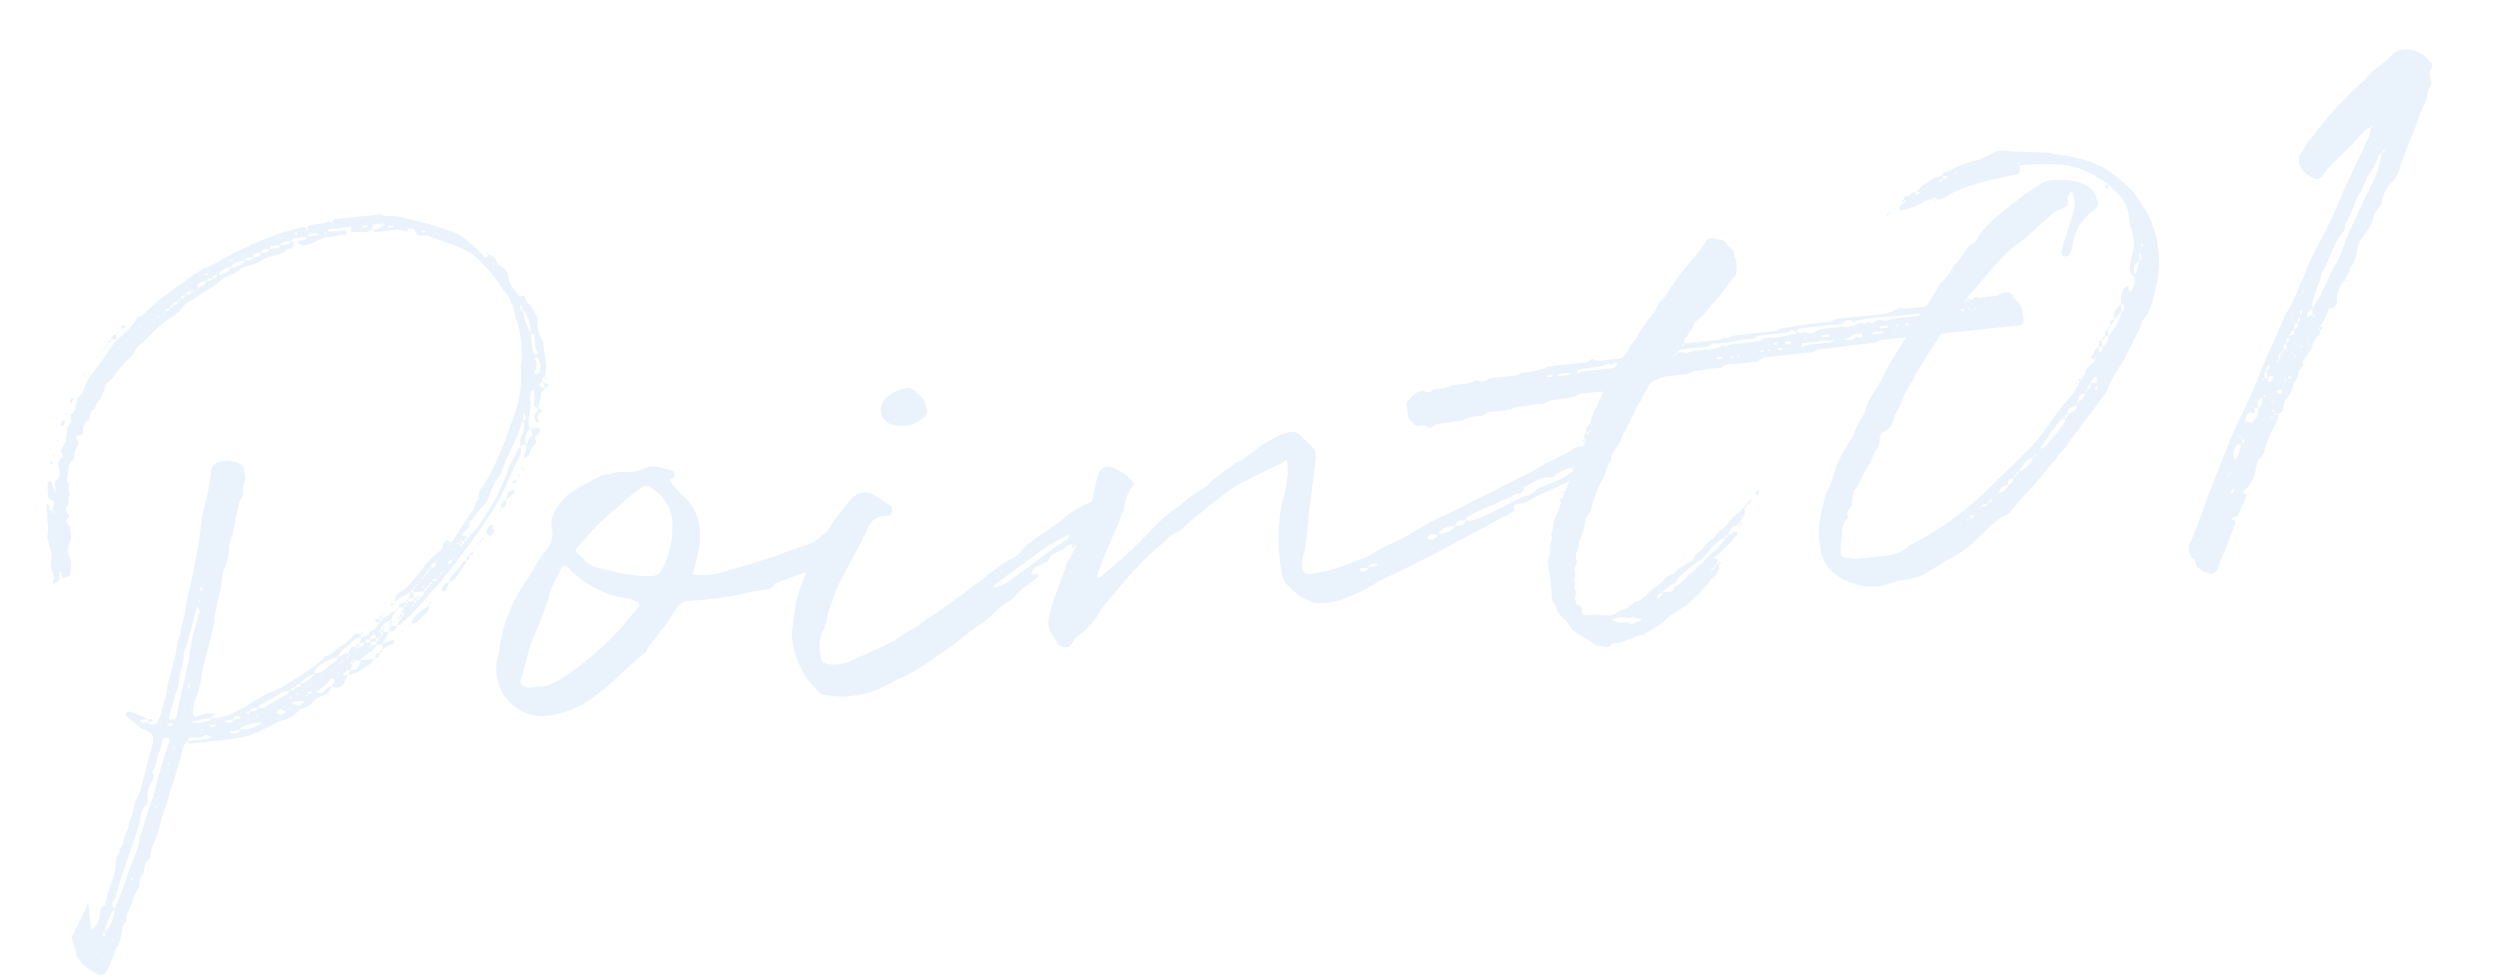 <svg xmlns="http://www.w3.org/2000/svg" width="410.417" height="160.461" viewBox="0 0 410.417 160.461">
  <g id="グループ_2463" data-name="グループ 2463" transform="translate(-232.066 -1308.409)">
    <path id="パス_3586" data-name="パス 3586" d="M57.915-16.965c.351,0,.468,0,.585-.117.234-.117.234-.351.351-.468a.467.467,0,0,0-.468-.234c-.468.234-1.17.351-1.638.585l.7-1.053a2.547,2.547,0,0,0,.585-.936h-.819a1.179,1.179,0,0,0-.117-.351h-.351v-.117c0-.234.234-.351.351-.468v.117l.117-.117H57.1a1.784,1.784,0,0,1,1.4-.819v.468c.234-.117.234-.117.351-.117-.117-.234-.117-.351-.351-.351a1.334,1.334,0,0,0,.351-.7,2.537,2.537,0,0,0,.7-.819,2.079,2.079,0,0,0-1.17.468,1.862,1.862,0,0,1-1.17.585c-.117.234-.234.468-.468.468v-.468h-.468a1.179,1.179,0,0,0-.351.117c0,.117.234.117.351.351h.468c-.468.819-.936,1.4-1.872,1.4-.234.7-.7.819-1.4.819,0-.117-.117-.351-.117-.468-.351,0-.468-.468-1.17,0a6.983,6.983,0,0,1-2.34,1.638c-.819.351-1.521,1.287-2.691,1.287-.117,0-.234.117-.234.351-2.106,1.638-4.563,2.574-6.786,3.744a14.442,14.442,0,0,1-2.691.936c-1.872.585-3.627,1.755-5.616,2.457a8.911,8.911,0,0,1-4.329.7l.468-.468a.512.512,0,0,1,.351-.117c0-.117-.234-.117-.234-.117a3.561,3.561,0,0,0-2.457.117c-.7.117-1.053,0-.936-.819.234-.468.234-1.17.468-1.638a17.629,17.629,0,0,0,1.521-3.861c.351-1.287.819-2.574,1.287-3.861l.936-2.34c.117-1.053.819-1.872.936-3.042,0-.936.7-1.989.819-3.042A19.908,19.908,0,0,0,31.824-31a3.331,3.331,0,0,1,.7-1.638,9.21,9.21,0,0,0,.936-3.51,1.747,1.747,0,0,0,.351-.819,9.175,9.175,0,0,0,1.053-2.808c.234-.936.7-1.755.819-2.574a6.988,6.988,0,0,1,.7-1.287,1.337,1.337,0,0,0,.351-.819,2.814,2.814,0,0,1,.468-1.872c.117-.234,0-.585,0-.7.234-1.755-.351-2.223-2.34-2.808h-.585c-1.989-.117-2.34.7-2.574,1.872A35.31,35.31,0,0,1,29.835-42c-.585,1.755-.819,3.51-1.4,5.5-.351,1.287-.819,2.457-1.17,3.861-.468,1.755-1.287,3.627-1.755,5.382a30.214,30.214,0,0,1-.936,3.042c-.468.936-.468,2.106-1.17,2.925-.468,2.574-1.638,4.914-2.457,7.254-.234,1.521-1.053,2.808-1.4,4.212A10.174,10.174,0,0,1,18.6-8.19a1.739,1.739,0,0,1-.7.117c-.351,0-.468,0-.7-.468h-.7c-.351,0-.585-.117-.585-.468H17.2a11.17,11.17,0,0,0-3.042-1.638c-.117,0-.351.234-.351.234-.117.117-.117.234-.117.468l2.457,2.457a.7.7,0,0,1,.468.117c1.17.936,1.4.936.819,2.808L14.859,2.223c0,.117-.234.468-.351.819a6.634,6.634,0,0,0-.936,1.521,11.983,11.983,0,0,1-1.287,3.159c0,.936-1.053,1.755-1.17,2.925v.117c-.351.468-.819.819-.819,1.4-.117.351-.7.819-.7,1.17L9.36,14.859c-.468,1.521-1.521,3.159-1.989,4.8-.117.468-.351,1.17-.936,1.17a5.7,5.7,0,0,0-.468,1.287c-.234.117,0,.468,0,.468A9.906,9.906,0,0,1,4.8,24.219H4.446l-.117-.234v-4.1c-1.053,1.872-2.106,3.51-3.276,5.265,0,1.17.468,2.106.468,3.276l.7,1.17a8.056,8.056,0,0,0,2.691,2.223.985.985,0,0,0,1.17-.351,12.653,12.653,0,0,0,1.287-2.106c.351-.468.468-1.287.819-1.638.819-.819.819-1.755,1.17-2.691.117-.468.117-.819.585-1.17.234,0,.351-.468.351-.819.117-.117,0-.468.117-.585.819-1.17,1.287-2.574,2.106-3.744.234-.351.468-.468.468-.819a2.488,2.488,0,0,1,.819-1.755c.351-.468.234-1.521.819-1.989a1.233,1.233,0,0,0,.7-1.17c.351-1.287,1.17-2.223,1.638-3.51.117-.468.468-.936.585-1.521a29.918,29.918,0,0,1,1.287-2.808c.351-1.053.819-1.989,1.17-2.925C20.826.7,21.294-.936,22-2.34A4.208,4.208,0,0,1,23.283-4.8c.117.351.234.468.585.468h4.446a32.954,32.954,0,0,0,4.914-.234,41.685,41.685,0,0,0,4.563-1.521,7.568,7.568,0,0,1,1.521-.468,4.205,4.205,0,0,0,2.106-.819l.936-.7a3.359,3.359,0,0,0,2.574-1.4.884.884,0,0,1,.468-.117c1.638-.585,1.638-.351,2.457-1.638a1.5,1.5,0,0,0-1.17.468,1.064,1.064,0,0,1-.936.468c-.117,0-.351-.117-.468-.117v-.234a9.634,9.634,0,0,0,2.574-1.872.906.906,0,0,1,.351.117c.117,0,.117.234.117.351-.117.351-.351.468-.468.819a1.366,1.366,0,0,0,1.989-.234c.117-.468.468-.7.819-1.287H50.31c-.234,0-.351-.117-.468-.117.117-.117.117-.351.234-.351a1.289,1.289,0,0,1,1.053-.351,1.555,1.555,0,0,0-.351.819,8.77,8.77,0,0,0,4.563-2.223H53c0-.468.7-.468,1.053-.819a2.511,2.511,0,0,1,.819-.468c.468-.351.7-.468.936-.936h-.936v-.585h-.819c0-.585.468-.468.819-.468v.468h.936v.585h.936v.819ZM86.346-53a.887.887,0,0,0-.234.468,1.008,1.008,0,0,0-.351,1.638c0,.117.117.117.351.117l.117-.117c-.468-.7,0-1.17.468-1.521.351-.117,0-.468-.351-.585,0-.819.7-1.521.585-2.457a2.02,2.02,0,0,0,.468-.351c.117-.117.234-.351.468-.468a.4.4,0,0,0,.351-.585,1.439,1.439,0,0,0-.585-.234c0-.117-.117-.117-.234-.117,0-.351,0-.819.468-.819,0,.117,0,.351.351.117a.512.512,0,0,1-.351-.117,13.235,13.235,0,0,0,.468-1.755c-.117-1.053,0-1.989-.117-2.925v-1.17a5.686,5.686,0,0,1-.585-3.393c.234-.351,0-.7-.117-.936a6.191,6.191,0,0,0-1.287-2.457c-.351-.351.117-1.17-.819-.936,0,0-.351,0-.351-.234-.585-.936-1.4-1.755-1.4-3.042A2.148,2.148,0,0,0,82.134-77.1a1.94,1.94,0,0,0-1.287-1.872c-.468.468-.585.468-.819.234-.7-1.287-1.872-2.106-2.691-3.159a7.643,7.643,0,0,0-2.808-1.755A40.711,40.711,0,0,0,69.5-85.761L66.807-86.7c-.936-.351-1.989-.117-2.925-.7h-7.6c-.117,0-.351.351-.468.585.117.117.117.117.351.117-.351.351-.351,0-.351-.117a1.011,1.011,0,0,0-.7-.351c-.936.468-2.106.117-3.042.351-.117,0-.351.234-.468.468a1.179,1.179,0,0,1,.351.117c-.351.351-.351,0-.351-.117a.834.834,0,0,0-.7-.351c-1.4.351-3.042.468-4.446.819a70.144,70.144,0,0,0-8.775,2.925,33.338,33.338,0,0,1-3.627,1.4,17.613,17.613,0,0,0-2.574,1.287c-.819.7-1.755.819-2.574,1.521A33.5,33.5,0,0,0,23.283-75c-.234.117-.7.117-.819.234l-.351.468a15.487,15.487,0,0,1-3.393,2.808c-1.521,1.4-2.574,3.042-4.095,4.563a7.059,7.059,0,0,1-.936.936,16.111,16.111,0,0,0-1.638,2.808l-.468.234c-.819.819-.468,2.34-1.638,2.808a.7.7,0,0,0-.117.468,1.675,1.675,0,0,1-.351,1.287c-.468.351-.468.936-.585,1.521-.351.234,0,.7-.234,1.053-.351.468-.585,1.053-.936,1.287-.234.351,0,.468.117.7v.585c-.819.351-.819.819-.819,1.521,0,.819.351,1.755-.819,2.223,0,0,0,.351-.117.468V-47.5a6.572,6.572,0,0,1-.468-1.755.433.433,0,0,0-.234-.351c-.117,0-.234.117-.468.351v.117A14.159,14.159,0,0,0,4.8-46.917a.31.31,0,0,0,.351.351.782.782,0,0,1,.234,1.287c0,.234-.117.351-.117.7a.512.512,0,0,0,.351.117c-.351.351-.351,0-.351-.117-.585-.234-.468-.7-.468-1.053l-.351-.234-.117.117v1.638c-.234,1.17.117,2.223-.351,3.393-.117.117,0,.468,0,.585a3.239,3.239,0,0,1,.117,1.053,4.236,4.236,0,0,1,0,2.691c-.234,1.053.234,1.989.234,2.808a1.407,1.407,0,0,0-.234.936,10.872,10.872,0,0,1,1.17-.585V-34.4a1.179,1.179,0,0,1,.117-.351c0,.234.234.234.234.351v.936a6.17,6.17,0,0,0,1.4-.351c0-.468.234-.936.351-1.755a3.094,3.094,0,0,0,0-1.053,2.382,2.382,0,0,1,0-2.34,2.453,2.453,0,0,0,.468-1.287,3.922,3.922,0,0,1,0-1.17.911.911,0,0,0-.351-.819.551.551,0,0,1-.117-.7c.351-.351.7-.585.351-1.053-.234-.117-.234-.585-.234-.819.234-.468.585-.819.585-1.053-.351-.7.585-1.17.234-1.638-.234-.7.351-1.17-.234-1.638,0-.7.468-1.287.468-2.106a1.87,1.87,0,0,1,.585-1.17,1.124,1.124,0,0,0,.7-1.053c0-.585.351-.819.585-1.287.351-.351.351-.7,0-1.17-.117-.468-.117-.819.585-.468.117,0,.468-.351.585-.468a2.125,2.125,0,0,1,.936-1.872c.7-.468.351-1.4,1.053-1.755.585-.117.585-.936,1.053-1.287a4.217,4.217,0,0,0,1.17-1.755,1.812,1.812,0,0,1,.936-1.287,4.491,4.491,0,0,0,1.287-1.287,27.109,27.109,0,0,1,2.925-2.574,1.492,1.492,0,0,0,.468-.7c.234-.117.351-.468.7-.7,1.755-1.053,3.276-2.808,5.382-3.861a8.9,8.9,0,0,0,2.223-1.4,3.694,3.694,0,0,1,1.989-1.287c1.521-1.053,3.393-1.521,5.031-2.808l.936-.468A7.246,7.246,0,0,0,40.6-81.2h.117a8.136,8.136,0,0,0,3.393-.936c1.053-.351,2.106-.351,3.276-.7.351,0,.468-.468.819-.585.468.234.585,0,.936-.351.117-.351.117-.7-.351-.819a.874.874,0,0,0,.351-.351,15.6,15.6,0,0,1,2.34,0c-.234.117-.234.351-.351.351a3.607,3.607,0,0,1-1.17.117v.351a1.4,1.4,0,0,0,.936.468A6.157,6.157,0,0,0,53-84.123a4.284,4.284,0,0,1,2.106-.468c1.053.117,1.872-.468,2.574,0,.234,0,.351-.351.351-.468l-.117-.351a24.481,24.481,0,0,1-3.042-.117c.117,0,.234-.351.468-.351h3.042c.351,0,.7.117.351.585v.234l2.691.351c.234-.234.468-.234.819-.351.234.117.351.468.468.468H64.7a6.24,6.24,0,0,1,3.276.468,1.667,1.667,0,0,1,.234-.468c-.117,0-.117-.117-.234-.117.234-.351.234,0,.234.117a1.018,1.018,0,0,1,1.053.468,1.008,1.008,0,0,0,1.053.936h.819c2.808,1.638,6.2,2.457,8.307,5.265.936,1.4,2.106,2.574,2.691,4.212a6.531,6.531,0,0,1,.585.936,8.066,8.066,0,0,1,1.4,4.563,12.642,12.642,0,0,1,.351,5.5,4.2,4.2,0,0,1-.234,2.106c-.117.117-.117.585-.117.819a17.365,17.365,0,0,1-2.106,7.839,62.237,62.237,0,0,1-4.095,7.839A25.056,25.056,0,0,1,76.4-41.886c-.585.819-1.638,1.287-1.287,2.574-1.053.585-.819,1.872-1.872,2.34-.819,1.287-2.106,2.457-2.925,3.861l-.585.468c-.234.234-.234.351-.351.351-.117-.351.117-.117.351-.351-.234-.351-.468-.468-.819-.351a1.783,1.783,0,0,0-.7,1.287h-.117a20.89,20.89,0,0,0-3.042,2.34,6.133,6.133,0,0,1-1.17,1.287c-1.17.936-1.755,2.106-3.276,2.574a5.114,5.114,0,0,0-.936.819,2.284,2.284,0,0,0-.117.819,6.2,6.2,0,0,1,1.755-.936,1.556,1.556,0,0,1,.936-.351l-.468.936h.936v.468h.468c-.117.234-.117.351-.468.351v-.351h-.936v-.468l-.468.468h.468c-.117.234-.351.234-.468.351v-.351c-.7,0-1.17.234-1.287.819h.819v.468c-.234,0-.351.234-.468.468,0,.234-.234.351-.351.585h.351a.522.522,0,0,1-.351.468v-.468a.512.512,0,0,0-.351.117c0,.117.117.117.351.351l-.468.819c.117,0,.468.117.585,0,.7-.7,1.638-1.17,2.34-1.872l4.8-4.329a138.643,138.643,0,0,0,9.594-10.53,34.348,34.348,0,0,0,3.042-4.563c.7-1.053,1.287-2.34,2.106-3.51a2.586,2.586,0,0,0,.7-2.106c-.7.351-.7.936-1.053,1.4a9.283,9.283,0,0,0-1.755,2.925,33.715,33.715,0,0,1-3.51,5.5,28.613,28.613,0,0,1-3.627,3.978.512.512,0,0,1-.351.117c0,.351-.117.468-.468.468,0-.351.234-.351.468-.468-.117-.117-.117-.351-.234-.351-.234-.117-.7-.117-.351-.468l1.17-.936c0,.117,0,.468.234.117-.117,0-.117-.117-.234-.117,0-.351,0-.7.117-.819.819-.468,1.17-1.287,1.755-1.755A5.183,5.183,0,0,0,76.869-39.9a10.35,10.35,0,0,1,2.106-2.925c.117-.468.468-.819.585-1.287,1.17-2.223,2.808-4.329,3.744-6.786,0-.234.117-.234.351-.234a3.083,3.083,0,0,1-.7,2.457,3.982,3.982,0,0,0-.234,1.638,2.234,2.234,0,0,1,.936-.351,2.228,2.228,0,0,1-.468,1.638v.7c1.053-.351,1.053-1.872,2.223-2.34v-.351c-.117-.234-.351-.468,0-.7,0-.234.117-.234.351-.351.117-.234.468-.468.468-.7-.117-.468-.7-.351-.936-.351h-.7c.234.585.468,1.053-.117,1.4-.468.117-.234.936-.819,1.053a2.787,2.787,0,0,1,.819-2.457c-.234-1.755.819-3.159.585-4.914a4.457,4.457,0,0,1,.351-1.17c.117,0,.351-.234.351-.234l.117.234a8.286,8.286,0,0,1-.117,1.755C85.41-53.352,85.878-53.235,86.346-53ZM20.358-5.148c-1.287,2.808-2.34,5.5-3.393,8.307-.819,1.989-1.872,3.861-2.574,5.85a4.107,4.107,0,0,0-.7,1.872A20.529,20.529,0,0,1,12.4,13.689a17.613,17.613,0,0,0-1.287,2.574c-.7,1.638-1.638,3.276-2.457,4.914a.115.115,0,0,0-.117.117A6.286,6.286,0,0,1,6.786,24.8H6.552a9.847,9.847,0,0,1,1.989-3.51.956.956,0,0,1,0-1.4,1.141,1.141,0,0,0,.468-1.053h.117c1.17-2.925,2.457-5.616,3.861-8.541L14.04,7.839c.351-.936.351-2.106,1.287-2.691A1.76,1.76,0,0,0,15.8,3.861a3.768,3.768,0,0,1,.819-2.34c.351-.468.936-1.17.351-1.872.819-.7.819-1.638,1.287-2.691a6.376,6.376,0,0,0,.936-2.223c0-.351.7-.468.936-.351.234,0,.234.234.234.351C20.475-5.265,20.475-5.148,20.358-5.148ZM22-9.009c-.234.468-.585.468-1.053.468-.117,0-.234,0-.234-.468l1.4-3.51a9.669,9.669,0,0,0,.936-2.574c.234-1.287,1.053-2.457,1.17-3.978.117-.585.7-1.4.936-2.223.7-1.638,1.287-3.276,1.872-4.914l.234-.234c0,.117.234.234.234.468v.468a9.86,9.86,0,0,0-.7,1.638,26.918,26.918,0,0,0-1.4,3.978,32.143,32.143,0,0,1-1.17,3.978C23.517-13.572,22.581-11.466,22-9.009ZM53-17.2v-.585a.535.535,0,0,0-.468.585H53c0,.234-.117.234-.468.234V-17.2c-.819-.234-1.17.117-1.4.819a3.416,3.416,0,0,0-1.053.234c-.117.234-.468.234-.819.234.7-1.17,1.872-1.521,2.808-2.34a1.865,1.865,0,0,1,1.4-.468,2.352,2.352,0,0,1-.468.936h.819C53.82-17.2,53.352-17.2,53-17.2ZM86.346-65.52l-.117-.117a12.587,12.587,0,0,1-.819-3.627c-.351-.117-.351-.234-.351-.585a.229.229,0,0,1,.234-.234s.117,0,.117.234v.585c.117,0,.351.234.351.234a6.967,6.967,0,0,1,.585,3.51c.234.234.351.351.585.351,0,1.17-.234,2.106.234,3.042,0,.234-.117.234-.117.234H86.58c0-.351-.234-.468-.234-.7ZM49.023-15.327c-1.053.468-1.872,1.17-2.808,1.638-.351.117-.819,0-1.053.117a2.209,2.209,0,0,1,1.521-1.521,9.457,9.457,0,0,1,2.574-.819C49.14-15.678,49.14-15.444,49.023-15.327ZM36.5-9.009c-.351.234-.819,0-1.17,0,.234-.117.234-.351.351-.351,1.287-.585,2.574-1.053,3.861-1.755a5.7,5.7,0,0,1,1.4-.117c-.234.117-.234.351-.351.468C39.078-10.179,37.791-9.594,36.5-9.009ZM61.776-20.124c.351,0,.7.117.819,0,.819-.468,1.4-1.17,2.106-1.638a1.18,1.18,0,0,0,.351-.936,5.865,5.865,0,0,0-1.638.936A3.7,3.7,0,0,0,61.776-20.124ZM71.37-29.25l-2.457,2.457c-.117.117-.117.468-.117.585.468-.117.936-.234,1.053-.585a14.493,14.493,0,0,0,2.106-2.574C71.838-29.367,71.487-29.367,71.37-29.25Zm-8.19,5.5v-.468h-.468v-.936h-.468a.429.429,0,0,1,.468-.468v.468h1.872a.993.993,0,0,1-.819.936A1.038,1.038,0,0,1,63.18-23.751ZM35.334-6.2a6.6,6.6,0,0,0-1.4.468H32.175v-.234a6.085,6.085,0,0,1,3.159-.585h.234C35.568-6.435,35.568-6.2,35.334-6.2ZM23.4-4.8a.627.627,0,0,1,.351-.468c.819,0,1.638.351,2.457-.117.117-.234.234,0,.468,0l.819.468A16.286,16.286,0,0,1,23.4-4.8Zm27.846-9.828c.117-.234.117-.234.351-.351v.468l.468-.468H53a.578.578,0,0,0-.117.351c-.351.819-.819,1.287-1.755,1.053l.468-.936C51.363-14.508,51.363-14.625,51.246-14.625Zm35.1-44.343c.351-.819.7-1.521.234-2.106,0,0,0-.234.117-.234h.351a6.3,6.3,0,0,1,.351,1.17c0,.468-.234.936-.234,1.287a.408.408,0,0,1-.234.117A.367.367,0,0,1,86.346-58.968ZM76.869-34.749a.906.906,0,0,0-.351-.117,1.772,1.772,0,0,0-.819,1.287c.117.351.468.585.7.468.468-.351.819-.7.234-1.17.234-.117.234-.234.351-.234C76.986-34.749,76.869-34.749,76.869-34.749Zm-13.1-50.544a2.445,2.445,0,0,1-1.521.234c.234-.819.234-.819.7-.819H64c.234,0,.351.351.585.351C64.233-85.41,63.882-85.41,63.765-85.293ZM27.5-8.073v.234a5.029,5.029,0,0,1-2.925.117s-.234,0-.234-.117h.234A11.87,11.87,0,0,1,27.5-8.073ZM39.312-81.315c-.234.117-.468,0-.7,0,.351-.7.936-.7,1.638-.819.117-.234.468,0,.7,0C40.6-81.549,39.9-81.549,39.312-81.315Zm-2.925.936a2.244,2.244,0,0,1,2.223-.936A2.45,2.45,0,0,1,36.387-80.379Zm44.46,40.248c-.936,0-1.053.351-1.4,1.521l1.638-1.17V-39.9A.229.229,0,0,1,80.847-40.131ZM42.822-12.168c0-.234,0-.351.234-.351a3.63,3.63,0,0,1,2.106-1.053A3.766,3.766,0,0,1,42.822-12.168Zm24.57-12.987s0,.117.234.351c0,0,.351.117.351,0l.819-1.4A1.376,1.376,0,0,0,67.392-25.155ZM42.237-8.658c-.351.117-.7-.351-1.053-.351l-.117-.117c.117,0,.117-.234.117-.234h1.638l.234.234ZM58.5-20.124l-.468.936a1.232,1.232,0,0,0,1.521-.819,3.239,3.239,0,0,1-1.053-.117v-.351c-.117,0-.117,0-.234.117C58.383-20.358,58.383-20.124,58.5-20.124ZM39.546-7.722c-.117.234-.468.234-.7.234s-.351-.234-.585-.351c.234-.234.234-.351.585-.468,0,0,.117-.234.234,0,.234,0,.468.234.7.468C39.9-7.839,39.9-7.722,39.546-7.722Zm-6.552-70.9H32.76v-.351c.468-.585,1.053-.468,1.638-.468A2.5,2.5,0,0,1,32.994-78.624Zm45.513,41.3c.819-.117.936-.7.936-1.287C78.741-38.493,78.507-38.025,78.507-37.323ZM46.449-83.655H45.162a.887.887,0,0,0,.234-.468h1.521A.429.429,0,0,1,46.449-83.655Zm9.36,65.871v-.468h-.936a1.168,1.168,0,0,1,.468-.585c.234-.351.468,0,.468.117v.468h.468C56.16-17.9,56.16-17.784,55.809-17.784ZM43.173-82.6h-.819c0-.351.117-.585.468-.585h.819C43.641-82.836,43.524-82.6,43.173-82.6ZM48.2-84.123h-1.17a.374.374,0,0,1,.351-.351,5.7,5.7,0,0,1,1.4-.117C48.672-84.24,48.555-84.123,48.2-84.123ZM30.537-5.265l-.117-.117c0-.234.117-.234.117-.234a8.9,8.9,0,0,0,1.638-.117C31.707-4.914,31-5.265,30.537-5.265Zm22.7-79.794H51.6s0-.234.117-.234c.351-.234,1.053-.117,1.521-.117a.115.115,0,0,0,.117.117C53.235-85.293,53.235-85.059,53.235-85.059ZM18.72-72.423c-.468.117-.819.234-.936.819h.936ZM8.19-58.266c.351,0,.7-.585.7-.936,0-.117,0-.117-.234-.117-.351,0-.585.468-.585.936A.115.115,0,0,1,8.19-58.266ZM44.46-83.187h-.819a.79.79,0,0,1,.7-.468h.819C44.928-83.3,44.811-83.187,44.46-83.187ZM34.632-9.009h.7c-.117.351-.234.468-.585.468H33.93A.79.79,0,0,1,34.632-9.009Zm20.709-5.967a1.27,1.27,0,0,0,.936-.936C55.458-15.8,55.458-15.8,55.341-14.976ZM41.652-82.134a.989.989,0,0,1-.7-.234.688.688,0,0,1,.585-.234h.819A.79.79,0,0,1,41.652-82.134ZM65.988-28.9a1.134,1.134,0,0,1,.936-.819C66.807-28.9,66.807-28.9,65.988-28.9ZM29.367-7.371h.351a5.7,5.7,0,0,1,1.4-.117c-.234.819-.936.234-1.4.234C29.6-7.254,29.6-7.254,29.367-7.371Zm2.925-.468h.234l-.234.117a2.11,2.11,0,0,1-1.17.234C31.356-8.19,31.824-8.073,32.292-7.839ZM87.633-56.277h-.117c-.117-.117-.468-.117-.585-.351,0-.234,0-.468.468-.585A2.753,2.753,0,0,1,87.633-56.277Zm-3.978,5.031a2.281,2.281,0,0,1,.117-.936v-.234c.234,0,.234,0,.234.234C84.123-51.714,84.123-51.363,83.655-51.246Zm-53-26.442a1.018,1.018,0,0,1,1.053-.468C31.473-77.454,31.122-77.688,30.654-77.688Zm-9.828,70.2c-.351,0-.468-.234-.7-.351h.234c.351-.234.585-.234.819,0,.117,0,.117,0,.117.117C21.177-7.722,20.943-7.488,20.826-7.488Zm6.9.819c-.117.117-.234,0-.468,0L27.144-6.9a.115.115,0,0,0,.117-.117h.7a.512.512,0,0,0,.351.117A.644.644,0,0,1,27.729-6.669Zm37.908-78.39c-.351,0-.819.117-.936-.351h.936l.234.117ZM17.784-8.541c.117,0,.117-.117.234-.117l-.234-.351H17.2v.468Zm-7.6-53.352.468-.7-.234-.117c-.117,0-.234,0-.234.117-.234.234-.234.351-.234.468A.229.229,0,0,0,10.179-61.893ZM71.955-29.367c.7-.234.468-.468.468-.819C71.955-30.186,71.955-29.718,71.955-29.367Zm-29.133,17.2c-.117.585-.585.468-.936.468C42-12.168,42.354-12.168,42.822-12.168ZM34.4-79.443c.234-.585.468-.468.936-.468C35.217-79.443,34.749-79.443,34.4-79.443Zm-14.04,5.967v-.117c0-.117-.234-.351-.351-.117-.117,0-.351.117-.351.234,0,.234.234.234.234.351ZM41.886-11.7c-.234.585-.468.468-.936.468C41.067-11.7,41.535-11.7,41.886-11.7ZM61.191-85.527h-.234c-.117,0-.351,0-.351-.234l.234-.117h.468c.117,0,.117.117.351.117C61.425-85.527,61.308-85.527,61.191-85.527ZM69.264-29.25c-.234.234-.351,0-.351,0V-29.6c.117-.117.468-.117.819-.117C69.5-29.6,69.381-29.367,69.264-29.25ZM28.431-76.167c.117-.468.468-.468.819-.468C29.25-76.167,28.782-76.167,28.431-76.167Zm1.4-.936c0-.585.585-.351.819-.585C30.537-77.1,30.186-77.1,29.835-77.1ZM80.847-41.184H81.2l.468-.7a1.114,1.114,0,0,1-.819.234Zm-9.36,9.009v-.468h-.351c0-.117.234-.117.234-.351.117.234.117.234.117.351h.468C71.955-32.292,71.838-32.175,71.487-32.175ZM35.334-79.911a.786.786,0,0,1,.819-.468C36.153-79.911,35.685-79.911,35.334-79.911ZM56.745-19.188H57.1c0,.351-.117.468-.351.468v-.468a.374.374,0,0,1-.351-.351h.351Zm-32.409,5.85c-.117-.351,0-.7.351-.7a1.739,1.739,0,0,1-.117.7v.117ZM64.584-25.155v-.468c-.234-.234-.234-.234-.351-.234.351-.351.351,0,.351.234h.468A.5.5,0,0,1,64.584-25.155ZM27.027-75.348c.117-.351.585-.351.936-.351C27.729-75.231,27.5-75.348,27.027-75.348ZM44.343-10.413a1.055,1.055,0,0,0-.585.117c0-.468.234-.468.585-.468l.117.117C44.46-10.413,44.46-10.413,44.343-10.413ZM65.988-26.676c.117-.468.468-.234.819-.234C66.807-26.442,66.339-26.676,65.988-26.676Zm7.137-3.978c-.351,0-.468,0-.7.351h.7l.117-.234ZM6.552,25.506a.115.115,0,0,1-.117.117c-.234,0-.234,0-.234-.117-.117-.351,0-.468.351-.468ZM33.462-8.541h.468a.512.512,0,0,1-.117.351h-.7C33.228-8.307,33.462-8.307,33.462-8.541ZM59.2-23.4l.234-.351h-.351c-.234,0-.234.234-.351.234a.115.115,0,0,0,.117.117ZM28.08-29.6c0-.117.234-.117.234,0v.585H28.08C28.08-29.25,27.963-29.367,28.08-29.6ZM70.668-83.655a.7.7,0,0,0-.468-.117.467.467,0,0,1,.468-.234.416.416,0,0,1,.351.234C70.9-83.772,70.668-83.772,70.668-83.655ZM60.489-21.411V-22h.351C60.84-21.645,60.606-21.411,60.489-21.411ZM57.1-22c-.117,0-.351.234-.351.585H57.1ZM27.963-75.7c0-.351.117-.468.468-.468C28.431-75.816,28.314-75.816,27.963-75.7ZM65.052-25.623c0-.351.117-.351.468-.585A.535.535,0,0,1,65.052-25.623ZM34.047-80.73h.7c-.117.234-.117.234-.351.351ZM6.084-52.533a.906.906,0,0,0-.117-.351.229.229,0,0,1-.234.234c0,.117,0,.234.234.468C5.967-52.416,6.084-52.416,6.084-52.533ZM49.842-85.527c-.234,0-.234,0-.351-.234a.512.512,0,0,1,.351-.117l.117.117C49.959-85.527,49.959-85.527,49.842-85.527ZM17.784-71.487c-.351,0-.585.117-.585.351C17.55-71.136,17.784-71.37,17.784-71.487ZM65.52-28.431a.429.429,0,0,1-.468.468C65.169-28.2,65.286-28.431,65.52-28.431Zm-2.34,2.223c-.117.351-.117.585-.468.585C62.712-25.974,62.946-25.974,63.18-26.208Zm-6.9,10.3c.351,0,.351-.234.468-.351C56.394-16.263,56.277-16.263,56.277-15.912Zm7.488-8.307a.874.874,0,0,1-.351-.351c-.234,0-.234.234-.234.351ZM41.184-10.179c-.117.234-.234.234-.234.234-.234,0-.234,0-.234-.234a.578.578,0,0,0,.351-.117ZM29.367-76.635c0-.351.234-.468.351-.468C29.718-76.869,29.6-76.635,29.367-76.635Zm35.685,53.7c.234,0,.468-.117.468-.351C65.169-23.283,65.052-23.049,65.052-22.932Zm8.892-8.775c.117,0,.351-.117.351-.468C74.061-32.175,73.944-31.941,73.944-31.707ZM64.584-27.5c.117-.234.234-.468.468-.468C65.052-27.612,64.818-27.612,64.584-27.5ZM82.368-43.524c.117,0,.117.234.351.234a.578.578,0,0,1,.117.351s.117,0,.117-.234c-.117,0-.117,0-.234-.117C82.719-43.524,82.719-43.758,82.368-43.524ZM59.553-22.464a.492.492,0,0,0,.468-.468C59.67-22.7,59.553-22.581,59.553-22.464Zm2.691-.468a.522.522,0,0,1,.468-.351C62.712-23.049,62.6-22.932,62.244-22.932ZM81.9-42.471V-42c0-.117.117-.234.234-.351a.512.512,0,0,1-.117-.351C81.9-42.705,81.9-42.705,81.9-42.471ZM65.988-28.9c0,.351-.117.468-.468.468Zm5.382-2.925c0-.117-.234-.117-.234-.351h.351C71.487-31.941,71.487-31.941,71.37-31.824ZM38.493-82.6c.117,0,.351.117.468.117a.115.115,0,0,0-.117.117c-.234,0-.351-.117-.585-.117Zm25.74,55.458a.374.374,0,0,1,.351-.351C64.584-27.144,64.35-27.144,64.233-27.144Zm-7.956,8.892c0-.234.117-.234.351-.468C56.628-18.369,56.394-18.252,56.277-18.252ZM17.55,4.329h-.117c0-.234,0-.351.117-.468l.234.117C17.55,4.095,17.55,4.095,17.55,4.329Zm56.862-36.5c.117,0,.351-.117.351-.468C74.529-32.409,74.412-32.409,74.412-32.175ZM17.082,5.733a.115.115,0,0,1-.117-.117c0-.234.117-.351.117-.468a.115.115,0,0,0,.117.117C17.2,5.382,17.082,5.616,17.082,5.733ZM9.36-60.138a.229.229,0,0,0-.234-.234s-.117,0-.117.234a.115.115,0,0,1,.117.117C9.126-60.138,9.36-60.138,9.36-60.138ZM42.237-10.647a.229.229,0,0,1-.234.234c-.117-.234-.117-.234,0-.351C42.237-10.764,42.237-10.647,42.237-10.647ZM67.392-27.5a.522.522,0,0,1,.351-.468C67.743-27.729,67.626-27.612,67.392-27.5ZM11.934,16.965l-.234-.234q.351-.176.351,0C12.051,16.965,11.934,16.965,11.934,16.965ZM25.623-74.412c0-.117.234-.117.234-.351C26.208-74.412,25.857-74.412,25.623-74.412ZM17.2-71.019c-.234,0-.234.234-.468.351C17.082-70.668,17.2-70.785,17.2-71.019ZM51.6-14.976l.351-.351c0,.234,0,.234.117.351Zm8.541-4.1-.117.234a.115.115,0,0,1,.117.117c0-.117.234-.117.234-.117A.229.229,0,0,0,60.138-19.071Zm5.382-7.137c0-.117.117-.234.468-.234C65.988-26.325,65.871-26.208,65.52-26.208ZM51.129-16.263a.409.409,0,0,1,.234.117c0,.234-.117.234-.234.234Zm9.828-6.669a.527.527,0,0,1,.351-.351A.31.31,0,0,1,60.957-22.932ZM74.88-32.643c.234,0,.351,0,.234-.351C74.88-32.76,74.88-32.76,74.88-32.643ZM49.842-14.976c0-.117.117-.117.117-.351C50.31-14.976,49.959-14.976,49.842-14.976ZM63.531-26.442c0,.117-.117.234-.351.234C63.18-26.442,63.414-26.442,63.531-26.442Zm-46.8-44.226c-.117.117-.234.117-.234.468C16.614-70.2,16.731-70.317,16.731-70.668ZM57.213-20.007v-.117l-.117.117h.117v.351a.229.229,0,0,0,.234-.234ZM54.639-85.059c-.351-.351-.117-.351.117-.351C54.756-85.293,54.639-85.176,54.639-85.059ZM43.524-9.945c-.351-.351,0-.351.117-.351C43.641-10.179,43.524-10.179,43.524-9.945Zm-17.55,3.51-.117.234-.234-.234c.234,0,.234-.117.234-.117ZM16.263-70.2c-.117.117-.468,0-.117.351A1.179,1.179,0,0,0,16.263-70.2Zm62.01,33.345a.416.416,0,0,0,.234-.351.416.416,0,0,0-.351.234C78.273-36.972,78.273-36.972,78.273-36.855ZM6.435-53.469s0-.234.117-.234a.115.115,0,0,1-.117-.117Q6.084-53.82,6.435-53.469ZM80.847-78.975a.115.115,0,0,0-.117-.117c0-.117,0-.351-.351-.117a.906.906,0,0,0,.351.117C80.73-78.975,80.73-78.975,80.847-78.975ZM20.826-3.51c-.351-.351,0-.351.117-.351C20.826-3.627,20.826-3.627,20.826-3.51ZM57.447-22.23c-.234.117-.234.117-.234.234C57.447-22,57.681-22,57.447-22.23Zm-7.956,7.6c-.234-.351,0-.234.117-.351C49.608-14.859,49.608-14.625,49.491-14.625ZM18.837-72.774a.512.512,0,0,0-.117.351C18.837-72.657,19.188-72.423,18.837-72.774ZM50.9-15.444c-.234-.351-.117-.351.117-.351C51.012-15.678,50.9-15.561,50.9-15.444ZM27.729-27.729v.585a.578.578,0,0,1-.117-.351C27.612-27.612,27.612-27.729,27.729-27.729Zm33.93,8.073a.512.512,0,0,1,.117-.351C61.659-20.007,61.308-20.007,61.659-19.656ZM44.343-11.7c0-.234,0-.234.117-.351C44.577-11.7,44.46-11.7,44.343-11.7ZM65.637-23.751c0,.234,0,.351-.117.351C65.637-23.4,65.871-23.4,65.637-23.751ZM81.315-77.337c.351-.351.351,0,.351.234C81.549-77.337,81.549-77.337,81.315-77.337ZM67.158-30.186c.117.351,0,.351-.234.351C66.924-29.835,67.158-30.069,67.158-30.186ZM22.464-74.88H22.23c0-.117,0-.351-.234-.117a.408.408,0,0,1,.234.117v.117ZM53.7-19.539c0,.234-.234.234-.234.351C53.7-19.188,53.82-19.188,53.7-19.539ZM47.385-85.293l-.234.234-.117-.234ZM31-78.975s0,.234.117.234c-.117,0-.117.117-.234.117v-.117S30.888-78.975,31-78.975ZM12.987-66.339h-.234c0,.234.117.234.117.234S12.987-66.105,12.987-66.339Zm56.745,36.5a.409.409,0,0,0,.117-.234h.234C69.849-29.835,69.849-29.835,69.732-29.835ZM19.89-1.17a.229.229,0,0,1-.234-.234h.234ZM85.761-72.306l-.234-.117C85.527-72.306,85.41-71.955,85.761-72.306Zm-3.744-4.563c-.117,0-.117-.117-.117-.234h.234A.408.408,0,0,1,82.017-76.869ZM52.416-16.38l-.234-.234s.234,0,.234-.117ZM60.957-22v-.468a.512.512,0,0,0,.117.351Zm9.711-10.3.351-.234v.351A.43.43,0,0,0,70.668-32.292ZM12.285-63.18c0,.117.117.117.234.117C12.285-62.712,12.285-63.063,12.285-63.18ZM4.914,28.548V28.2l.234.234S4.914,28.431,4.914,28.548Zm62.01-55.692a.527.527,0,0,1,.351-.351C67.158-27.261,67.158-27.261,66.924-27.144Zm-42-46.449c-.234-.234,0-.117.117-.234C25.038-73.71,25.038-73.593,24.921-73.593ZM8.892,18.837l-.234-.117C8.892,18.486,8.892,18.72,8.892,18.837ZM35.217-7.839c0,.117,0,.117-.117.117-.234,0-.234-.117,0-.117ZM70.2-31.122c.117,0,.117.117.351.117C70.2-30.888,70.2-31,70.2-31.122Zm-21.177,17.9v-.351c.117,0,.117.234.117.234A.115.115,0,0,1,49.023-13.221Zm-26.442-59.9a.115.115,0,0,1-.117-.117h.351C22.815-73.125,22.581-73.125,22.581-73.125ZM69.849-31.473c.234-.234.234.117.234.117S69.849-31.356,69.849-31.473ZM26.793-74.88A.115.115,0,0,0,26.676-75c.117,0,.117-.234.351-.234C27.027-75.231,26.793-75,26.793-74.88ZM33.93-7.371l-.117.117c-.234,0-.234-.117-.234-.117ZM22.581-8.541v-.234l.234.117ZM24.1-6.435l-.234.234v-.234ZM7.371-55.926v-.234H7.254v.234ZM43.056-10.881l-.234-.234h.234ZM5.733,26.676l.234-.234v.234ZM17.9,3.042V2.808h.117C18.018,3.042,18.018,3.042,17.9,3.042Zm67.158-75.7h.351S85.41-72.891,85.059-72.657Zm2.457,17.9c-.117.117-.117.117,0,.234l.117-.117ZM73.71-31.356v-.351l-.117.234A.115.115,0,0,0,73.71-31.356ZM44.109-11.7a.408.408,0,0,1-.117.234C43.758-11.7,43.992-11.583,44.109-11.7Zm10.413-8.19c.117,0,.117,0,.351.234,0-.234-.234-.234-.234-.351A.115.115,0,0,1,54.522-19.89ZM15.327-69.03h-.351a.115.115,0,0,1,.117.117S15.327-68.913,15.327-69.03Zm16.38-9.126a.512.512,0,0,0,.117-.351c0,.234.117.234.117.234C31.824-78.156,31.824-78.156,31.707-78.156ZM46.1-12.87a.115.115,0,0,0,.117-.117l.117.117-.117.117C46.215-12.87,46.215-12.87,46.1-12.87ZM23.517-10.764v.351c-.117,0-.117-.234-.117-.234A.115.115,0,0,0,23.517-10.764Zm44.46-17.2c0-.117,0-.234.117-.234C68.211-28.08,68.094-28.08,67.977-27.963ZM25.155-73.944c0-.117.117-.234.234-.351C25.389-74.178,25.272-74.061,25.155-73.944ZM77.22-35.568h.234a.115.115,0,0,0-.117-.117A.115.115,0,0,0,77.22-35.568ZM47.97-13.689c.117-.117.234-.117.234-.234v.234Zm.585-.585c.117.234,0,.117-.117.234A.408.408,0,0,1,48.555-14.274Zm34.4-30.537c0-.117,0-.117.234-.234-.234,0-.234.117-.351.117ZM21.177-4.095c.117.234,0,.117-.117.234A.408.408,0,0,1,21.177-4.095Zm3.744-10.179c.117.234,0,.117-.117.234A.408.408,0,0,1,24.921-14.274ZM64-26.91a.252.252,0,0,1-.234.234A.252.252,0,0,1,64-26.91ZM40.716-8.19c-.117,0-.117-.117,0-.117l.234.117ZM62.127-22.581c-.351-.117,0-.117.117-.117A.115.115,0,0,0,62.127-22.581ZM24.1-73.125l-.234-.117H24.1ZM13.689,12.753v-.234h.117ZM39.78-9.594v-.234l.117.234Zm14.859-7.371-.117-.117h.234A.115.115,0,0,0,54.639-16.965ZM12.4,15.912c-.117,0-.117-.117,0-.117a.115.115,0,0,1,.117.117ZM5.382-42l-.117-.234h.117ZM29.016-77.922l.234.117h-.234Zm28.2,58.266H57.1v.117h.117ZM11.583-64.35a.115.115,0,0,0-.117-.117v.234A.115.115,0,0,1,11.583-64.35ZM45.279-12.4H45.4l-.117.234ZM38.844-9.126V-9.36l.117.234Zm29.6-22.581c0,.234.117.234.117.234C68.445-31.356,68.445-31.473,68.445-31.707ZM27.729-76.986l-.117.117v-.117Zm45.4-5.85v-.117h.117ZM39.78-82.953H39.9l-.117.117Zm10.647,68.8-.117-.117h.117ZM72.306-83.3l-.117-.117h.117Zm-31.122-.117v.117l-.117-.117Zm93.366,57.1c0-.117-.7-2.106-1.053-1.755a8.959,8.959,0,0,0-2.925.468,5.657,5.657,0,0,1-2.457,1.4,49.651,49.651,0,0,0-5.265,1.287c-2.925.585-5.733,1.17-8.541,1.638a11.88,11.88,0,0,1-5.733,0,35.606,35.606,0,0,0,1.521-4.095c.819-3.159.7-6.435-1.872-9.126a11.852,11.852,0,0,1-1.638-2.34c-.351-.351.117-.351.351-.351.585-.351.585-1.287,0-1.4-1.4-.468-2.691-1.4-4.329-.819a6.253,6.253,0,0,1-2.574.351,7.726,7.726,0,0,0-3.276,0,3.487,3.487,0,0,0-2.223.468,40.057,40.057,0,0,0-4.68,1.989,16.922,16.922,0,0,0-2.574,2.457,4.344,4.344,0,0,0-.819,3.276A4.1,4.1,0,0,1,84.942-29.6c-1.4,1.521-2.457,3.159-3.744,4.68a25.32,25.32,0,0,0-5.616,11.349,8.151,8.151,0,0,0-.7,3.159,7.681,7.681,0,0,0,7.371,7.722,16.035,16.035,0,0,0,7.6-1.989c3.51-1.872,6.318-4.563,9.711-6.669a3.641,3.641,0,0,0,.468-.7l4.1-4.329c2.106-3.042,1.989-2.574,5.5-2.574a54.951,54.951,0,0,0,6.318-.234,29.616,29.616,0,0,1,4.446-.351,1.419,1.419,0,0,0,1.4-.819c.117,0,5.5-1.521,5.616-1.287ZM99.333-18.954a34.435,34.435,0,0,0-2.925,2.808A49.666,49.666,0,0,1,84.942-8.307c-1.287.468-2.457.936-3.276.7H79.794c-.7-.234-1.4-.819-1.053-1.521.936-1.755,1.521-4.095,2.457-5.967,1.287-2.223,2.34-4.329,3.393-6.552.585-1.989,1.755-3.276,2.691-4.914.117-.468.585-.468,1.17.117a16.931,16.931,0,0,0,9.945,6.2c.117.351.468.351.585.468C99.333-19.773,99.45-19.188,99.333-18.954Zm6.786-12.4a14.773,14.773,0,0,1-2.34,6.669,2.159,2.159,0,0,1-2.34.936,25.23,25.23,0,0,1-6.2-1.521c-1.287-.468-3.042-.936-3.978-2.106-.117-.351-.585-.7-.819-1.053q-.877-.7,0-1.4l2.574-2.34a41.887,41.887,0,0,1,4.563-3.393,25.4,25.4,0,0,1,4.563-2.925c.117-.117.468,0,.7,0a3.48,3.48,0,0,1,.936.819A6.631,6.631,0,0,1,106.119-31.356Zm68.8,5.616c-.468-1.17.7-2.223.117-2.457-.7-.117-3.51,1.287-4.095,1.638a39.445,39.445,0,0,1-3.744,2.223c-1.4.819-3.393,1.638-4.68,3.042a4.693,4.693,0,0,1-1.989,1.053c-2.457,1.17-4.446,2.691-6.669,3.861a86.508,86.508,0,0,1-8.307,4.68c-1.4,1.053-3.042,1.4-4.212,2.223a24.911,24.911,0,0,1-4.329,1.638c-1.521.585-3.042,1.053-4.446,1.521-1.521.351-3.276.351-4.329-.468a7.692,7.692,0,0,1,.234-4.329,8.868,8.868,0,0,0,1.4-3.042,32.733,32.733,0,0,1,4.68-8.307c.936-1.638,2.106-3.042,3.276-5.031a3.154,3.154,0,0,1,3.51-1.989h.351c.468,0,.819-.936.468-1.521a28.47,28.47,0,0,0-2.925-2.34,3.235,3.235,0,0,0-3.744.7c-.936,1.17-2.34,2.34-3.276,3.51A42.552,42.552,0,0,0,125.073-17.2c-.468,1.755-.936,3.51-1.287,5.382a12,12,0,0,0,1.053,6.084c.585,1.755,1.638,2.691,2.457,4.095a2.234,2.234,0,0,0,.936.351,15.554,15.554,0,0,0,9.243-.234c1.521-.585,2.925-1.17,4.446-1.638a79.223,79.223,0,0,0,8.892-4.68,47.009,47.009,0,0,1,4.8-2.808c1.521-1.053,2.925-2.457,4.8-3.042,1.053-1.287,3.042-2.223,4.563-3.276v-.468H163.8c.468-.936.936-1.287,1.755-1.287.234-.351.819-.351,1.287-.585.351-.936.936-1.053,1.872-1.4a1.407,1.407,0,0,1,.936-.234,1.4,1.4,0,0,1,1.4-.7v.7C171.639-21.177,173.277-23.166,174.915-25.74ZM143.793-44.226c.7.234,1.4.234,1.755.351H146.6a6.255,6.255,0,0,0,2.808-1.287c.468-.7.117-1.4.117-1.989-.117-1.053-1.053-1.638-1.638-2.457-.234,0-.468-.351-.7-.351a5.625,5.625,0,0,0-3.861,1.17A2.557,2.557,0,0,0,143.793-44.226Zm26.325,21.762c-3.276,1.638-6.435,3.744-9.594,5.5a6.353,6.353,0,0,1-3.159,1.053c0-.234.7-.7,1.17-.936,2.457-1.521,4.914-2.808,7.371-4.329a20.88,20.88,0,0,1,5.031-2.106C170.7-23.049,170.352-22.464,170.118-22.464Zm87.633-6.084a.31.31,0,0,0-.351-.351c-1.053.117-2.34-.117-3.042.351-2.223,1.17-4.563,1.638-6.669,2.808-2.691,1.053-4.914,1.755-7.488,2.925-2.574.7-5.382,2.106-8.19,2.925-2.106.7-3.861,1.638-5.85,2.457-2.223,1.053-4.8,1.521-6.9,2.808-2.808.7-5.733,1.755-9.009,1.872-1.4.234-2.223-.117-1.989-1.4a3.531,3.531,0,0,1,.585-2.223c.468-1.989,1.053-4.329,1.4-6.435.7-2.925,1.4-5.733,1.989-8.541a3.3,3.3,0,0,0,0-1.521c-.585-.936-1.521-1.872-2.106-2.691a2.7,2.7,0,0,0-.819-.585,5.616,5.616,0,0,0-3.276.585,18.137,18.137,0,0,0-3.393,1.638,13.227,13.227,0,0,1-3.393,1.755C197.379-31,195.624-30.3,194.1-28.9c-1.521.936-3.393,1.521-4.8,2.808-2.925,1.4-4.914,3.393-7.371,5.382-2.223,1.755-4.329,3.159-6.669,4.8a1.484,1.484,0,0,1-.7.117,4.1,4.1,0,0,1,.7-1.638c1.053-2.34,2.574-4.8,3.978-7.254a3.853,3.853,0,0,1,.819-1.521,7.062,7.062,0,0,1,1.872-3.861c.117-.234.468-.468,0-.936a8.528,8.528,0,0,0-3.159-2.574c-1.053-.351-1.872,0-2.457,1.287a45.836,45.836,0,0,1-5.85,12.87,3.152,3.152,0,0,0-.936,1.521c-.585,1.4-1.287,2.457-1.872,3.861a19.721,19.721,0,0,0-1.4,3.276c-1.053,1.989,0,3.744.936,5.382a2.026,2.026,0,0,0,1.755.351c.468-.468.7-.936,1.17-1.4a11.292,11.292,0,0,0,4.446-3.978,21.62,21.62,0,0,1,1.638-1.638c3.159-3.042,6.318-6.2,10.179-8.541.7-1.053,2.223-1.053,2.925-1.755,1.872-1.4,3.861-2.574,5.733-3.861,1.4-.7,2.34-1.521,3.861-2.223,2.457-.936,5.148-1.989,7.956-2.925.585-.585.7-.468.7.351a8.041,8.041,0,0,1-.351,2.574,15.441,15.441,0,0,1-1.17,3.51,30.859,30.859,0,0,0-1.287,11.349,3.852,3.852,0,0,0,.7,2.223,17.983,17.983,0,0,0,1.989,2.223c.585.351,1.521.819,1.989,1.17a10.59,10.59,0,0,0,5.733-.351,22.018,22.018,0,0,0,5.148-1.989c3.042-1.053,6.786-2.457,10.179-3.744l12.636-5.148a3.31,3.31,0,0,1,.7-.351c-.234-.819.117-1.053.936-1.053a3.849,3.849,0,0,0,2.34-.7c2.457-.819,4.68-1.521,7.02-2.457C258.921-25.623,257.634-26.91,257.751-28.548Zm-2.691,3.042c-1.638.819-3.042,1.872-5.265,2.223-.585.468-1.755.117-2.34,1.053-.351.117-.585.117-.7.351-2.925.468-5.616,2.106-8.658,2.925-.819.117-1.521.585-2.34.117,0-.351.468-.585.819-.7,1.638-.7,3.51-1.17,5.382-1.872a5.952,5.952,0,0,0,1.638-.468,2.258,2.258,0,0,1,1.17-.351c1.17,0,.7-1.053,1.17-1.053,1.521-.468,2.691-1.4,4.212-1.053.351.234.819-.234.936-.351a11.9,11.9,0,0,1,3.861-1.053c0-.351.117,0,.351.117C255.294-25.623,255.294-25.506,255.06-25.506Zm-23.985,8.424v-.234a3.44,3.44,0,0,1,2.808-.7A3.215,3.215,0,0,1,231.075-17.082Zm-1.989.7c.351-.585.468-.7.819-.7s.7.117.936.117C230.49-16.146,229.788-16.146,229.086-16.38Zm4.8-1.638a1,1,0,0,1,.936-.819h.819C235.4-17.9,234.7-18.018,233.883-18.018Zm-15.912,5.85c-.351,0-.351-.351-.468-.351l.117-.234h1.287A.821.821,0,0,1,217.971-12.168Zm1.872-.7h-.819c.234-.7,1.287-.351,1.521-.351C220.545-12.87,220.311-12.87,219.843-12.87Zm54.522-31.005c.117.234,0,.234-.234.351l-.117-.117a.467.467,0,0,1,.468-.234,1,1,0,0,1,.351-1.053,11.5,11.5,0,0,0,1.4-1.755c.351-.819,1.4-1.053,1.989-1.755a11.034,11.034,0,0,0,1.17-1.17,33.136,33.136,0,0,0,3.51-3.51c1.521-1.4,1.17-1.053,1.4-3.159,0-.468-.234-.819-.234-1.17s0-.7-.117-.819a7.569,7.569,0,0,1-.936-1.053c-.117-.585-.468-.7-1.053-.936a5.067,5.067,0,0,1-.585-.117c-.234,0-.351-.234-.7-.234s-.936,0-1.053.585c-.234.117-.351.468-.7.7a16.614,16.614,0,0,1-1.4,1.521,44.134,44.134,0,0,0-5.031,5.382,5.336,5.336,0,0,1-1.4,1.4c-.585.585-.7,1.287-1.287,1.755a24.552,24.552,0,0,0-2.808,3.159c-.117.468-.7.819-1.17,1.4-.468.351-.7,1.053-1.053,1.4a1.826,1.826,0,0,1-1.521.819,15.622,15.622,0,0,0-2.34,0,2.436,2.436,0,0,1-1.521-.351.531.531,0,0,0-.585,0c-.351.351-.819.351-1.521.351h-5.031a1.739,1.739,0,0,0-1.053.234,1.739,1.739,0,0,1-.7.117,10.036,10.036,0,0,1-2.574.234h-.585a2.436,2.436,0,0,1-1.521.351h-2.808a3.366,3.366,0,0,0-1.872.351.963.963,0,0,1-1.053-.234.531.531,0,0,0-.585,0,2.779,2.779,0,0,1-1.4.351h-2.223a6.006,6.006,0,0,1-2.808.351c-.117,0-.351,0-.351.117a.467.467,0,0,0-.468.234.931.931,0,0,1-1.053-.234,1.282,1.282,0,0,0-.936,0,5.346,5.346,0,0,0-1.872,1.287.707.707,0,0,0-.351.7v1.4a2.287,2.287,0,0,0,.819,1.755c.234.351.351.468.7.468.585,0,1.053-.117,1.4.234a.619.619,0,0,0,.936.117,2.787,2.787,0,0,1,1.638-.351c.936,0,1.755-.117,2.691-.117a2.11,2.11,0,0,0,1.17-.234,2.058,2.058,0,0,1,.7-.117c1.053-.234,1.989.117,2.808-.351a.86.86,0,0,1,.7-.234h2.808a1.739,1.739,0,0,0,.7-.117,3.211,3.211,0,0,1,1.521-.234c.936,0,1.989-.117,2.925-.117.351,0,.7.117.936,0a4.452,4.452,0,0,1,2.106-.351c1.17-.234,2.574.117,3.861-.585h3.627c.117,0,.117.234.117.234v.117c-.468.585-.7,1.287-1.17,1.989a8.172,8.172,0,0,0-1.287,2.457c-.117.117,0,.234-.117.234.117,0,.351.234.468.351h-.117c-.234,0-.234-.117-.234-.351a1.52,1.52,0,0,0-.936,1.4h.468a.433.433,0,0,0,.234-.351c0,.234.117.234.117.234-.117.117-.117.117-.351.117,0,.234,0,.351-.351.351a.905.905,0,0,0-.117-.351c-.234.234-.351.351-.351.585v.468c.117,0,.351,0,.117.234a.115.115,0,0,1-.117.117,2.221,2.221,0,0,1-.351,1.053c-.234.234-.234.234-.936.234a.115.115,0,0,0-.117.117c0,.351.351.585.117.936a1.887,1.887,0,0,1-.351,1.053c-.117.117-.351.468-.7.819h-.117v.7c-.585,1.053-1.053,1.872-1.638,2.925l-.117.234s0,.117-.234.351c0,.117,0,.351-.117.351-.351.117-.7.351-.351.819a16.736,16.736,0,0,1-1.287,2.457c-.351.7-.351,1.4-.7,2.106-.234.351-.117.7-.117,1.17-.117,0-.117.234-.117.351a1.887,1.887,0,0,0-.351,1.053,2.519,2.519,0,0,1-.234,1.287,2.976,2.976,0,0,0-.351,1.755,41.206,41.206,0,0,1,0,5.382c0,.468.585,1.053.585,1.755a.834.834,0,0,0,.351.7,2.933,2.933,0,0,0,.468.819,3.226,3.226,0,0,1,.819,1.053,6.2,6.2,0,0,0,.7,1.17,7.57,7.57,0,0,1,1.053.936,7.292,7.292,0,0,1,1.4,1.053c.585.468,1.053,1.053,1.989,1.053a1.23,1.23,0,0,0,1.521,0c.234-.234.351-.234.468-.234a7.725,7.725,0,0,0,1.638-.117,7.144,7.144,0,0,1,1.521-.351c.585-.234,1.287-.585,1.755-.351.234,0,.234,0,.234-.234a16.677,16.677,0,0,0,3.276-1.521,10.233,10.233,0,0,1,1.17-.936c.936-.351,1.638-.936,2.691-1.287.819-.351,1.4-1.4,2.457-1.755a13.347,13.347,0,0,1,1.287-1.287c.585-.117.7-1.053,1.287-1.053a13.243,13.243,0,0,0,1.17-1.521v-.7h-.468c0,.351-.234.351-.351.468,0,.234-.234.351-.585.351,0,.234,0,.351-.117.351h-.234c.234-.117.234-.351.351-.117a.553.553,0,0,1,.585-.585c0-.351.117-.468.468-.468,0-.234,0-.351.351-.585V-7.6c0-.351-.117-.585-.351-.585-.468-.117-.468-.234-.351-.234.351-.234.585-.351.936-.585.351-.117.468-.468.819-.7a13.8,13.8,0,0,0,2.457-2.106v-.351c0-.117-.117-.117-.351-.117-.351.117-.7.468-1.17.351,0,.351-.234.468-.585.468v.234a16.619,16.619,0,0,0-1.4,1.521,8.274,8.274,0,0,0-2.106,1.4c-.468.7-1.287.819-1.872,1.521a2.428,2.428,0,0,1-1.17.7,4.036,4.036,0,0,1-1.053.936,5.5,5.5,0,0,1-1.053.7c-.351.117-.585.117-.585.468a.627.627,0,0,1-.468.351h-1.4a.742.742,0,0,1-.585.7q0,.351-.351,0v-.117c.234-.234.234-.351.351-.351a.644.644,0,0,0,.585-.234l.117-.117c.234-.351.7-.351,1.053-.7s.936-.351,1.287-.7a2.081,2.081,0,0,1,.819-.936c.7-.351,1.053-.819,1.638-1.053.468-.351,1.053-.7,1.521-1.053a2.983,2.983,0,0,0,1.4-.936,14.493,14.493,0,0,1,2.574-2.106.989.989,0,0,1,.7-.234c0-.351.234-.351.585-.351,0-.468.351-.7.7-1.053.117-.351.7-.468,1.053-.468v.117c.117-.351.117-.468.468-.468,0-.351.351-.7.585-.936a1.289,1.289,0,0,0,.351-1.053v-.351c-.585,0-.7.585-1.053.7a4.42,4.42,0,0,0-1.4,1.053,6.858,6.858,0,0,1-2.106,1.638l-1.053,1.053a4.063,4.063,0,0,0-1.053.7,11.813,11.813,0,0,1-1.872,1.521.374.374,0,0,0-.351.351c-.234.234-.351.585-.585.7-.351.117-.468.351-.819.351a8.7,8.7,0,0,0-2.457,1.521h-.351a3.059,3.059,0,0,1-.936.351A4.954,4.954,0,0,1,265.824-4.8a9.169,9.169,0,0,0-1.755,1.17c-.351.351-1.053.585-1.4.936-.351.117-.7,0-.819.117a5.494,5.494,0,0,1-1.053.7s-.234.234-.351.234a8.619,8.619,0,0,0-1.638.468,1.977,1.977,0,0,1-1.17.351,4.452,4.452,0,0,1-2.106-.351h-.819a5.741,5.741,0,0,1-1.287-.117s-.351-.234-.351-.351v-.7a.642.642,0,0,0-.468-.7.374.374,0,0,1-.351-.351c0-.585-.234-.936.117-1.4v-.234c.234-.117,0-.351,0-.351a.7.7,0,0,1-.117-.468c0-.234.117-.351.117-.585.234-.351-.117-.468,0-.819a1.573,1.573,0,0,0,.234-.936,2.274,2.274,0,0,1,.351-1.521c.117-.117.117-.468.117-.7,0-.468-.117-1.053.234-1.4a3.812,3.812,0,0,0,.468-1.521,8.714,8.714,0,0,0,1.287-2.808c0-.234.117-.351.117-.468.234-.936,1.287-1.287,1.287-2.34.351-.7.7-1.521,1.17-2.457.117-.117.117-.468.351-.7a11.865,11.865,0,0,0,1.053-1.521,13.338,13.338,0,0,1,1.17-2.223c.234,0,.234-.234.234-.351a1.783,1.783,0,0,1,.7-1.287,3.225,3.225,0,0,1,.819-1.053c.936-1.872,2.34-3.627,3.393-5.382.234-.7.936-1.053,1.17-1.755.351-.7.819-1.053,1.17-1.755a2.288,2.288,0,0,1,1.755-1.053,4.912,4.912,0,0,1,1.638-.351h2.925a1.739,1.739,0,0,0,.7-.117,2.941,2.941,0,0,1,1.755-.234,26.479,26.479,0,0,1,2.925-.117c.351,0,.585.117.7,0,.7-.585,1.638-.351,2.223-.351h3.393a.989.989,0,0,0,.7-.234,2.274,2.274,0,0,1,1.521-.351h6.435a2.787,2.787,0,0,0,1.638-.351h.7c1.521,0,3.042,0,4.8-.117h3.744a1.739,1.739,0,0,0,.7-.117,1.261,1.261,0,0,1,.936-.234h22.581c.468,0,.7-.351.7-.819v-1.638a3.823,3.823,0,0,0-1.053-1.872.791.791,0,0,1-.351-.7c-.234-.351-.351-.585-.585-.585a2.339,2.339,0,0,0-1.521.234,3.065,3.065,0,0,1-1.755.117c-.585,0-1.287.234-1.755,0-.585-.351-.936.351-1.4.234a.467.467,0,0,0-.468-.234.644.644,0,0,1-.234.585l-.117-.234c.117-.117.117-.117.351-.117-.351-.7-.585-.7-.936,0-.117,0-.117.117-.351.351a3.2,3.2,0,0,1-1.872-.234.531.531,0,0,0-.585,0,2.985,2.985,0,0,1-2.457,0c-.117-.117-.117-.117-.351,0-.117,0-.351.234-.468.234H311.1c-.351,0-.468-.351-.819-.234-.351,0-.585.234-.936.234a5.427,5.427,0,0,1-2.457.468h-6.9a1.407,1.407,0,0,0-.936.234,3.239,3.239,0,0,1-1.053.117,66.9,66.9,0,0,0-6.786.234h-.819a1.823,1.823,0,0,1-1.4.351h-5.733a2.6,2.6,0,0,0-1.053.117.873.873,0,0,1-1.053,0,1.977,1.977,0,0,1-1.17.351Zm-1.17,1.4c0-.117,0-.351.117-.351a.905.905,0,0,1,.351-.117h3.861a2.11,2.11,0,0,0,1.17-.234c.351-.351.7-.117.936-.117a32.149,32.149,0,0,0,4.68-.234c.7,0,1.4.234,1.872-.117a.989.989,0,0,1,.7-.234h3.627a2.447,2.447,0,0,0,1.638-.351c.117,0,.351.234.468.234a1.179,1.179,0,0,0,.351.117c0-.117.234-.351.234-.351.117-.117.468-.117.7-.117h6.084a1.441,1.441,0,0,0,.819-.234,1.065,1.065,0,0,1,1.4,0c.234.234.351.234.585,0,.117-.117.468-.117.819-.117a36.088,36.088,0,0,1,5.031,0h10.3c.234,0,.234,0,.351.117-.117,0-.117.234-.351.234H310.4a14.159,14.159,0,0,0-2.223.117c-.585.351-.936,0-1.287-.117h-.7a2.477,2.477,0,0,1-.819.351c-.117,0-.468-.234-.7-.234-.351.234-.7.351-1.053,0H303.5a5.486,5.486,0,0,1-3.042.351h-2.691a2.8,2.8,0,0,0-1.755.351,1.487,1.487,0,0,1-1.4,0c-.351-.117-.585-.351-.936,0a.512.512,0,0,0-.351-.117c-.117,0-.117-.234-.351-.234-.117,0-.117.234-.117.351h-.585a16.56,16.56,0,0,1-3.393.234c-.7,0-1.638-.351-2.106.351h-2.808c-.936.117-1.989-.234-2.808.351a.433.433,0,0,0-.351-.234c-.117,0-.351-.117-.351,0a4.452,4.452,0,0,1-2.106.351h-1.521a4.355,4.355,0,0,0-2.106.234c0,.117-.234,0-.351,0-.351-.351-.819-.234-1.4-.234,0,.234,0,.234-.117.351l-.234-.117A.644.644,0,0,1,273.2-42.471Zm-10.647.585c.351,0,.7,0,.7.117-.234,0-.234.234-.351.351,0,0-.234.234-.351.234-.234,0-.351.117-.7.117h-4.1a1.924,1.924,0,0,0-1.17.234c0,.117-.117,0-.117-.234,0-.117,0-.351.117-.351.585,0,1.053-.117,1.521-.117h2.106c.351,0,.585-.234.936-.234.117-.117.351-.117.7-.117C261.963-41.535,262.314-41.535,262.548-41.886ZM259.038-.234A4,4,0,0,1,260.793,0a1,1,0,0,1,.819,0,1.261,1.261,0,0,0,.936.234.115.115,0,0,1,.117.117l-.117.234a8.172,8.172,0,0,0-1.4.351q-.351.175-.351,0A1.887,1.887,0,0,0,259.74.585c-.7.117-1.053-.234-1.638-.351a.905.905,0,0,1-.117-.351l.117-.117Zm37.44-41.886a6.838,6.838,0,0,0,2.223.234l.234.117H298.7c-.117.234-.468.234-.7.234h-3.393a1.867,1.867,0,0,0-.936.351s-.117,0-.117-.351c0-.234,0-.234.117-.351h2.808Zm7.137,0c0,.351-.117.351-.468.351-.234-.117-.585-.351-.7-.117a1.613,1.613,0,0,1-1.755.117c0-.117,0-.117.117-.117.585.117,1.053-.585,1.638-.585H303.5C303.615-42.237,303.615-42.237,303.615-42.12Zm2.34,0h-.585a.115.115,0,0,1-.117-.117l.117-.234h1.521a.229.229,0,0,1,.234.234s0,.117-.234.117Zm-52.182,1.4h-.351a.115.115,0,0,1-.117-.117l.117-.234h1.4c.234,0,.351.234.585.234a.512.512,0,0,0-.351.117Zm43.758-1.755s-.351,0-.468-.117h-.234a.229.229,0,0,1,.234-.234c.351,0,.7-.117.936,0,.234,0,.351,0,.351.234a.115.115,0,0,0-.117.117Zm9.009-.468c.234,0-.117-.234,0-.351h1.287a.512.512,0,0,0,.351.117.433.433,0,0,0-.351.234H306.54Zm8.892.468c.234,0,.351.234.585.234-.234.117-.234.117-.351.117h-.936c-.117,0-.117,0-.351-.117,0,0,.234-.234.351-.234Zm-25.038,1.053v.234a.885.885,0,0,1-.468.117,1.558,1.558,0,0,1-.585-.351c.234,0,.351-.117.585-.117C290.043-41.535,290.16-41.418,290.394-41.418Zm-10.764.7c-.234,0-.234-.117-.351-.117.117,0,.117-.234.351-.234h.468a.229.229,0,0,1,.234.234s0,.117-.234.117Zm11.115-1.521a1.114,1.114,0,0,1,.819-.234c.234,0,.234.234.351.234l-.117.117a.712.712,0,0,1-.936,0A.115.115,0,0,0,290.745-42.237Zm-38.727,1.521H251.9a1.055,1.055,0,0,1-.585-.117c.234,0,.234-.234.351-.234h.585l.117.234C252.369-40.716,252.252-40.716,252.018-40.716Zm34.866-.468c0,.117-.117,0-.117,0-.234-.234,0-.234.117-.234.234-.117.351,0,.351.234Zm2.34-.936c-.234,0-.234-.117-.234-.117.234-.234.351-.234.351-.234a.229.229,0,0,1,.234.234v.117Zm21.528-1.053c0-.117.234-.117.351-.117.234,0,.234,0,.234.117a.229.229,0,0,1-.234.234h-.117Zm9.477-1.17a.229.229,0,0,0-.234-.234.906.906,0,0,1,.351-.117.512.512,0,0,1,.351.117A.467.467,0,0,1,320.229-44.343Zm-38.376,3.627c-.117,0-.117-.117-.351-.117.234,0,.234-.234.351-.234s.117.234.351.234C281.97-40.716,281.97-40.716,281.853-40.716Zm-2.106-1.17v.117h-.117Zm42.822-2.691c-.117,0-.117.234-.117.234-.234-.234-.234-.234,0-.351A.115.115,0,0,0,322.569-44.577Zm-1.17,0s0-.117.234-.117v.351A.229.229,0,0,1,321.4-44.577Zm-7.956,1.4a.115.115,0,0,0,.117-.117c.234,0,.234.117.234.117a.229.229,0,0,1-.234.234S313.56-43.173,313.443-43.173Zm-3.861,0-.234.234c-.117-.234-.117-.234,0-.351C309.582-43.29,309.582-43.173,309.582-43.173ZM309-42.12a.115.115,0,0,1-.117-.117s0-.234.117-.234v.351Zm-3.744-.819v-.351a.115.115,0,0,1,.117.117Zm-11.232.117h.234v.234h-.234Zm-2.574,1.638c-.234,0-.234,0-.234-.234A.229.229,0,0,1,291.447-41.184Zm-3.159-1.053a.115.115,0,0,0-.117.117c-.234-.117-.234-.117,0-.117Zm-.117,1.053a.229.229,0,0,1-.234-.234c.234,0,.234,0,.351.234Zm-2.808,0a.229.229,0,0,1-.234-.234h.234l.117.234Zm-2.457.351s0-.234.117-.234a.229.229,0,0,0,.234.234c-.234,0-.234.117-.234.117A.115.115,0,0,1,282.906-40.833Zm-1.17-.936H281.5l.234-.117ZM283.608-17.9c.351,0,.351-.117.468-.351a.7.7,0,0,0-.117-.468l-.234.117c-.117,0-.117.234-.351.234v.117C283.374-18.018,283.608-18.018,283.608-17.9Zm-3.159,4.212v.351h.351C280.8-13.689,280.683-13.689,280.449-13.689Zm0,.468h-.468v-.117c.117.117.117.468.351.351a1.178,1.178,0,0,0,.117-.351Zm-4.212,5.382v.585c.234,0,.351,0,.351-.234,0-.117-.117-.117-.351-.117Zm6.084-9.126c.234,0,.234,0,.351-.234l-.117-.117C282.321-17.2,282.321-17.2,282.321-16.965Zm-.468.468c-.351,0-.468.117-.468.468.351-.117.468-.351.468-.468.351,0,.468-.117.468-.468C281.97-16.965,281.853-16.848,281.853-16.5ZM256.464-29.6v-.351c-.234,0-.351,0-.351.234C256.113-29.6,256.23-29.6,256.464-29.6Zm-2.457,4.212c0-.117,0-.117-.234-.351l-.117.234C253.773-25.389,253.773-25.389,254.007-25.389Zm-1.755,3.861a.433.433,0,0,0-.234-.351H251.9A.374.374,0,0,0,252.252-21.528Zm93.6-40.833v.585c.351-.117.468-.117.468-.234v-.7a6.2,6.2,0,0,1,.7,1.17,5.891,5.891,0,0,1,2.106,4.68,8.855,8.855,0,0,0,.117,1.755,7.21,7.21,0,0,1,0,3.861,13.329,13.329,0,0,0-.819,2.574,1.327,1.327,0,0,0,.468,1.521,2.4,2.4,0,0,1-.936,2.574v-.234a2.635,2.635,0,0,1-.117-.819c-.234,0-.351.234-.7.234a4.808,4.808,0,0,0-.819,2.691h.468c0,.7,0,1.053-.468,1.17v-1.17a2.349,2.349,0,0,0-1.4,2.34c.117-.234.468-.351.585-.585l.819-.585a9.8,9.8,0,0,1-2.574,3.744v-1.053c-.585,0-.585.7-.585,1.053h.585a2.031,2.031,0,0,1-1.17,1.638v-1.17c-.585.117-.585.585-.585,1.17h.585a.883.883,0,0,1-.585.936v-.936c-.7.117-.819.7-1.287,1.287-.351.234-.117.585.468.7a1.237,1.237,0,0,1-.819.7c-.936.819-.936.819-.936,1.17l-.468.7-.468.585v-.351c-.234,0-.468.117-.468.351h.468c-.234.117-.468.234-.468.585a14.005,14.005,0,0,1-2.808,3.042c-1.989,1.989-3.51,4.212-5.85,6.2-2.925,2.457-6.084,4.8-9.126,7.254a52.724,52.724,0,0,1-12.636,6.9c-1.521,1.287-3.51,1.287-5.616,1.287H298.7c-.585-.117-1.053-.351-1.755-.468-.468-.234-.819-.585-.585-1.17a11.8,11.8,0,0,1,.468-2.34,3.234,3.234,0,0,1,.936-2.574c.234-.234.468-.585.351-.585-.351-.936.819-1.287.819-1.872a9.885,9.885,0,0,1,.585-1.989c0-.351.468-.468.7-.936,1.053-1.638,2.34-3.276,3.393-5.148a3.947,3.947,0,0,0,1.053-2.34c.234-.936,1.4-1.053,1.989-1.638a9.326,9.326,0,0,0,.936-1.872,12.137,12.137,0,0,0,1.755-2.925c.585-1.053,1.521-1.872,2.106-3.042L314.5-38.61a38.246,38.246,0,0,0,3.276-4.329,17.371,17.371,0,0,1,3.276-3.276l3.51-3.276a36.169,36.169,0,0,1,5.5-4.68c2.106-1.053,3.861-2.691,5.967-3.978a3.436,3.436,0,0,1,2.223-1.17c1.17-.468,1.17-.468,1.17-1.4,0-.468,0-.7.351-.819,0-.234.117-.351.234-.351a.31.31,0,0,1,.351.351,4.247,4.247,0,0,1-.117,2.691c-.468,1.287-1.17,2.457-1.521,3.744a16.921,16.921,0,0,0-1.287,2.925c0,.117.234.585.351.585.234.234.468,0,.819,0,.117,0,.117-.234.351-.468a4.587,4.587,0,0,0,.468-1.053,8.241,8.241,0,0,1,4.212-5.5,1.256,1.256,0,0,0,.585-1.638,3.858,3.858,0,0,0-2.223-2.925,9.877,9.877,0,0,0-3.978-.936,4.317,4.317,0,0,0-3.159.585,18.616,18.616,0,0,0-3.042,1.638c-2.691,1.638-5.616,3.276-7.605,5.616a2,2,0,0,1-.936,1.053,2.379,2.379,0,0,0-1.4,1.053c-.7,1.053-1.989,1.872-2.808,3.159a15.067,15.067,0,0,1-1.989,1.872,30.449,30.449,0,0,1-3.861,4.68c-.117.234-.585.351-.7.819-1.521,2.457-3.744,4.8-5.382,7.254q-1.229,1.93-2.457,3.51a10.8,10.8,0,0,0-2.106,3.51,21.091,21.091,0,0,0-2.34,3.627,40.166,40.166,0,0,0-2.808,3.861c-.936,1.638-1.287,3.51-2.574,5.031-.819,2.574-2.106,5.148-1.755,8.073v.819a6.207,6.207,0,0,0,3.042,5.148,9.446,9.446,0,0,0,5.85,1.872c1.287,0,2.691-.585,4.1-.585a9.6,9.6,0,0,0,4.914-1.287c.936-.351,1.638-.819,2.457-1.17a17.8,17.8,0,0,0,5.616-3.159c1.638-1.17,2.925-2.574,5.031-3.276.468-.117.936-.819,1.4-1.17.351-.234.585-.7.936-.936,1.053-1.053,2.223-1.755,3.276-2.925,1.17-.936,2.106-2.223,3.276-3.042.234-.585.819-.936,1.4-1.521a2.017,2.017,0,0,0,.7-.7c1.287-1.521,2.574-2.808,3.861-4.212,1.287-1.287,2.34-2.574,3.51-3.861a20.861,20.861,0,0,1,2.925-4.212c1.17-1.638,2.106-3.159,3.042-4.68.7-.7.819-1.638,1.287-2.223,1.521-1.521,1.989-3.276,2.574-5.031A14.955,14.955,0,0,0,353.34-50.9v-1.989a27.558,27.558,0,0,0-1.17-4.446c-.936-1.755-1.755-3.744-3.276-5.148a15.782,15.782,0,0,0-7.254-4.914,23.687,23.687,0,0,0-3.861-1.053,2.5,2.5,0,0,0-1.4-.351c-2.106-.468-4.212-.468-6.435-1.053a4.654,4.654,0,0,0-1.287,0L325.728-68.8a16.794,16.794,0,0,0-5.031,1.287c-.468.117-1.17.117-1.287.585a4.938,4.938,0,0,1-1.4.351c-1.17.7-2.223.936-3.159,1.989h.351c.234,0,.234.117.351.117-.117.117-.117.117-.351.117a.467.467,0,0,1-.468.234v-.468c-.468,0-.819,0-.936.468h-.234c-.468,0-.819.117-.936.585.468.234.468.234,0,.468-.117.234-.351.234-.468.351a.834.834,0,0,0-.351.7c0,.234.117.117.468.117a10.846,10.846,0,0,0,4.095-1.17c.351-.117.7,0,1.053-.117.234-.351.234-.351.585.117l-.234-.117v.117h.234c1.053.234,1.989-.468,3.159-.936a42.925,42.925,0,0,1,5.85-1.287l4.68-.468c.234,0,.468-.351.468-.819v-.585a41.321,41.321,0,0,1,6.552.585,12.046,12.046,0,0,1,4.212,1.521c1.287.7,2.34,1.755,3.393,2.34C346.2-62.478,345.852-62.478,345.852-62.361Zm-11,38.142a33.136,33.136,0,0,1-3.51,3.51c-.117.117-.468.117-.7.117.351-.351.7-.936,1.17-1.4a29.289,29.289,0,0,1,2.574-2.808,1.337,1.337,0,0,1,.819-.351A.97.97,0,0,1,334.854-24.219Zm-8.073,7.02c1.17-1.521,1.521-1.872,2.574-2.106A3.916,3.916,0,0,1,326.781-17.2Zm21.177-27.378a2.265,2.265,0,0,0-1.17,1.872C347.958-42.939,347.958-43.641,347.958-44.577Zm-11,18.369a12.141,12.141,0,0,0-1.17.468,1.018,1.018,0,0,1,.585-1.053,1.744,1.744,0,0,0,.936-.351A.97.97,0,0,1,336.96-26.208Zm12.168-21.177a1.694,1.694,0,0,1,.819-2.106A3.949,3.949,0,0,1,349.128-47.385ZM323.154-14.157a1.765,1.765,0,0,1,1.638-1.053A1.562,1.562,0,0,1,323.154-14.157Zm14.625-13.572a.31.31,0,0,1-.351.351c0-.117.234-.351.351-.585.234-.819.234-.819,1.17-.819A1.545,1.545,0,0,1,337.779-27.729Zm3.276-3.627v.936H340A1.661,1.661,0,0,1,341.055-31.356ZM324.792-15.21c0-.936.234-.936.936-.936C325.728-15.561,325.377-15.444,324.792-15.21Zm20.124-25.155c-.819,0-.7.468-.7.936A1.65,1.65,0,0,0,344.916-40.365Zm-24.921,28.2c.234-.351.585-.351,1.17-.351C321.048-11.817,320.346-12.168,319.995-12.168Zm19.422-17.2A1.168,1.168,0,0,1,340-30.42C340-29.952,340-29.6,339.417-29.367Zm10.53-20.124c.234-.234.234-.585.234-1.053,0-.234,0-.234.234-.234C350.532-50.076,350.532-49.725,349.947-49.491ZM318.24-10.413h-.234a2.654,2.654,0,0,1,.117-.468h.585C318.591-10.53,318.591-10.53,318.24-10.413Zm1.755-55.926h-.585v-.351h.585a1.179,1.179,0,0,0,.351.117C320.229-66.573,319.995-66.339,319.995-66.339Zm-6.2,2.223c.351.585.351.585.936,0Zm8.19,51.246c-.351,0-.468.234-.819.234.117-.234.351-.351.468-.468,0-.351.234,0,.351,0ZM335.2-25.155a.553.553,0,0,1,.585-.585C335.79-25.389,335.673-25.155,335.2-25.155Zm5.5-3.978c0-.234-.117-.468,0-.468,0-.117.234-.117.351-.234v.468Zm2.457-8.658c-.351,0-.351.117-.585.468C342.927-37.323,343.161-37.44,343.161-37.791Zm-24.1-28.08c0,.117-.117,0-.351,0l.234-.234c.117-.234.351,0,.468-.234C319.293-66.105,319.293-65.871,319.059-65.871Zm7.137,49.14c.234-.351.468-.468.585-.468C326.781-16.848,326.664-16.731,326.2-16.731ZM350.883-51.6a.756.756,0,0,1-.234-.585s0-.117.234-.117Zm-6.669,12.285c-.351,0-.468.234-.468.351C344.1-38.961,344.1-39.078,344.214-39.312ZM312.273-63.3c0,.117.234.117.351.117v-.351C312.507-63.531,312.273-63.3,312.273-63.3Zm27.144,33.93a.627.627,0,0,1-.468.351C338.949-29.133,339.066-29.367,339.417-29.367Zm-7.6-38.142c.351-.351.351,0,.351.117C331.929-67.392,331.812-67.392,331.812-67.509Zm-21.645,5.616c-.117.117-.117.117-.117.351C310.167-61.542,310.518-61.542,310.167-61.893Zm11.349-5.031-.234-.117a.512.512,0,0,0,.351-.117c.234,0,.234.117.234.117A1.179,1.179,0,0,1,321.516-66.924Zm-11.583,5.382c-.234.117-.351,0-.234.351C309.933-61.191,309.933-61.425,309.933-61.542ZM325.845-16.38a.527.527,0,0,1,.351-.351A.31.31,0,0,1,325.845-16.38Zm12.87-15.678c-.117.351-.117.468-.234.468h.468A.507.507,0,0,1,338.715-32.058Zm-21.06-30.654a.578.578,0,0,0,.117-.351h-.351S317.655-62.829,317.655-62.712Zm11.934,43.29a.31.31,0,0,1,.351-.351A.527.527,0,0,1,329.589-19.422Zm11.934-15.327c-.234.117-.234.468-.351.585C341.172-34.632,341.289-34.749,341.523-34.749Zm-4.1,3.978c.234,0,.351.351.351.351v-.468A.906.906,0,0,0,337.428-30.771Zm4.1.7c-.234,0-.351,0-.351.117V-30.3A1.448,1.448,0,0,0,341.523-30.069ZM317.772-10.413c0,.117,0,.117-.117.351C317.421-10.413,317.655-10.3,317.772-10.413Zm5.031-3.51c.117,0,.117,0,.351-.234,0,.234-.234.234-.234.351A.115.115,0,0,1,322.8-13.923Zm-6.318-50.9v-.234h.234Zm-11.817,36.5c-.117.234-.117.234-.117.351C304.434-28.314,304.551-28.314,304.668-28.314Zm11.7,19.071c-.234.117-.234.117-.234.234C316.017-9.243,316.134-9.243,316.368-9.243Zm.117-.468c.234.468,0,.234-.117.117A.115.115,0,0,0,316.485-9.711Zm3.51-2.106a.115.115,0,0,0-.117.117C319.41-11.817,319.878-11.817,319.995-11.817Zm-14.625-17.2.117-.117C305.721-29.016,305.487-29.016,305.37-29.016Zm37.44-3.159v-.117h.117Zm-.468.936.117-.117v.117Zm-33.7-29.484v.117h.117ZM347.139-40.6l-.117-.117h.117ZM330.525-20.358a.408.408,0,0,1-.117.234A.362.362,0,0,1,330.525-20.358Zm10.764-11.349v.117h-.117ZM330.408-20.124c-.117.117-.117.117-.234.117C330.291-20.007,330.291-20.007,330.408-20.124Zm48.438-15.327c-.117,0-.117-.234-.468-.234a8.383,8.383,0,0,0,1.287-1.755c.351-.234.351-.819.468-.936.234-.234.7,0,.819-.234a1.213,1.213,0,0,0,.7-.936c0-1.4.585-2.223,1.638-3.393,0,.117,0,.468.351.117a.512.512,0,0,1-.351-.117c.351-.819,1.053-.936,1.053-1.872.7-.351.7-1.17,1.17-1.638a6.189,6.189,0,0,1,1.989-3.744,8.383,8.383,0,0,0,1.287-1.755,3.832,3.832,0,0,1,1.4-2.223,1.038,1.038,0,0,1,.468-.585c.117-1.287.819-1.989,1.755-3.042a5.947,5.947,0,0,0,1.989-2.925c1.17-2.574,2.574-4.8,3.744-7.371a10.09,10.09,0,0,1,1.287-2.223c.468-.819.468-1.872.936-2.457.819-.936.117-1.638.351-2.457a1.014,1.014,0,0,1,.468-.819c0-.468,0-.819-.351-1.053a4.753,4.753,0,0,0-4.329-2.34,3.393,3.393,0,0,0-1.287.351c-1.638,1.638-3.744,2.223-5.031,3.744a58.5,58.5,0,0,0-9.828,8.658c-.819.7-1.521,1.872-2.223,2.574a2.641,2.641,0,0,0-.234,1.872,4.329,4.329,0,0,0,2.223,2.34c.585.234,1.053,0,1.521-.585a6.582,6.582,0,0,1,1.287-1.287c1.989-1.638,3.978-3.042,5.616-4.68.468-.351.936-.819,1.521-.819,0,1.287-1.053,2.223-1.521,3.393-.936,1.4-1.755,2.691-2.574,4.212-1.287,1.872-2.34,3.978-3.51,6.084-1.053,1.638-2.106,3.393-3.276,5.031a33.738,33.738,0,0,0-2.574,4.446c-.819,1.287-1.4,2.574-2.223,3.861-.468.936-1.287,1.638-1.755,2.574-1.638,3.159-3.627,6.084-5.148,9.243-.7,1.287-1.521,2.808-2.34,4.095-1.4,2.223-2.925,4.68-4.212,7.254l-3.861,7.371c-1.053,2.457-2.223,4.563-3.393,6.786a2.289,2.289,0,0,0,0,2.925.643.643,0,0,1,.351.585c0,1.17,1.17,1.638,1.989,2.106a1.223,1.223,0,0,0,1.287-.234c1.287-2.457,2.691-4.914,3.861-7.488.117-.351,0-.468-.351-.585-.117-.234-.117-.351.117-.351.234-.351.7,0,.819-.351a35.115,35.115,0,0,0,1.755-3.042s0-.351-.117-.351c-.117-.117-.936-.117-.117-.585a5.2,5.2,0,0,0,2.223-3.276,5.065,5.065,0,0,1,.585-1.4,2.686,2.686,0,0,0,1.17-1.521,18.641,18.641,0,0,1,1.755-3.393,3.622,3.622,0,0,0,1.053-2.223c.468-.117.936-.468.936-.819a3.161,3.161,0,0,1,.585-1.4,5.439,5.439,0,0,0,1.521-2.457,4.675,4.675,0,0,0,1.053-1.755c0-.7,1.17-.819.819-1.755a9.5,9.5,0,0,0,1.287-1.521c.351-.117.351-.468.585-.936a3.657,3.657,0,0,1,1.4-1.638c.117-.117.117-.468.117-.585-.234-.468-.234-.468,0-.7v.7Zm10.062-22-4.914,8.19c-.7,2.457-2.574,4.095-3.627,6.318-.819,1.287-1.638,2.574-2.574,3.861,0,.117-.234.117-.351.117a5.275,5.275,0,0,1,.351-1.287c.468-1.4,1.4-2.574,1.755-3.978,1.638-2.106,2.223-4.446,4.1-6.318a1.617,1.617,0,0,0,.585-1.053.707.707,0,0,1,.351-.7,26.289,26.289,0,0,0,1.4-2.457A8.991,8.991,0,0,1,387.5-57.1a15.394,15.394,0,0,1,2.223-3.393,12.334,12.334,0,0,0,.936-1.521,1.134,1.134,0,0,1,.819-.936A14.766,14.766,0,0,1,388.908-57.447ZM366.093-21.528c-.468.351-.234.585-1.4,0a1.31,1.31,0,0,1,.936-1.4c.7.468.7,0,.7-.585h.585A2.347,2.347,0,0,1,366.093-21.528Zm-3.627,6.084h-.234l-.117-.234a2.361,2.361,0,0,1,.819-2.223,5.068,5.068,0,0,0,.585.117A13.255,13.255,0,0,1,362.466-15.444ZM368.9-29.367v1.17c.117-.234.585-.234.819-.351h.117c0,.117.234.351,0,.468a.627.627,0,0,1-.351.468.266.266,0,0,1-.468-.117c0-.234,0-.351-.117-.468h-.351C368.55-28.548,368.433-29.25,368.9-29.367Zm-1.989,5.85V-24.57l.819-.585C367.731-24.336,367.614-23.868,366.912-23.517Zm9.594-13.923v-.585c.351-.234.468-.585.936-.7v.936a1.845,1.845,0,0,1-.468.117A.467.467,0,0,1,376.506-37.44Zm-1.638.7c0,.585,0,.936-.7,1.053C374.166-36.036,374.166-36.621,374.868-36.738Zm-2.223,3.276c0,.351.117.7-.351,1.053C371.943-32.877,371.943-33.462,372.645-33.462Zm-1.638,7.839c0,.117,0,.117-.234.234a1.168,1.168,0,0,1-.585-.468c.117,0,.117-.234.351-.234h.585A1.166,1.166,0,0,1,371.007-25.623Zm2.106-9.126c.468-.234.585-.7,1.053-.936C374.049-34.749,374.049-34.749,373.113-34.749ZM369.486-30.3c0,.468,0,.7-.585.936C369.018-29.718,369.018-30.186,369.486-30.3Zm3.159-3.276c0-.468.117-.819.468-.936C373.113-34.164,373.113-33.7,372.645-33.579Zm-11.7,23.751c.234-.468.234-.819.7-.936C361.647-10.53,361.647-10.179,360.945-9.828Zm2.808-7.956v-.936C364.338-18.369,364.338-18.369,363.753-17.784Zm11.115-18.954a.97.97,0,0,1,.351-.936A.674.674,0,0,1,374.868-36.738Zm.819-1.989c0,.351.117.7-.351.936C375.336-38.259,375.336-38.61,375.687-38.727ZM371.124-31c0-.468,0-.819.351-.936C371.475-31.59,371.475-31.122,371.124-31Zm1.521,3.276h-.351a.512.512,0,0,1,.117-.351h.468Zm19.071-35.217c0-.351,0-.351.234-.468C392.067-62.946,391.95-62.946,391.716-62.946ZM369.486-24.1c.234.234.351.234.351.234-.351.117-.117,0-.351-.234a.7.7,0,0,0-.468-.117C369.486-24.57,369.486-24.219,369.486-24.1Zm2.106-7.839c0-.351.234-.468.351-.468C371.943-32.175,371.826-31.941,371.592-31.941Zm-2.106,9.36c-.234,0-.234,0-.468-.234C369.486-22.932,369.486-22.815,369.486-22.581Zm-1.521-2.574c0-.234,0-.234.234-.351C368.433-25.155,368.2-25.155,367.965-25.155Zm5.733-6.318c.117,0,.234.351.234.351C373.7-31,373.7-31.122,373.7-31.473Zm-4.212,9.009a1.559,1.559,0,0,0,.585.351h-.585Zm-.468.936a.409.409,0,0,1-.234-.117v-.117h.585C369.135-21.645,369.018-21.645,369.018-21.528Zm8.424-16.146c.117,0,.351,0,.351.234C377.442-37.323,377.559-37.44,377.442-37.674Zm-6.435,6.786v.351C370.539-30.888,370.773-30.888,371.007-30.888ZM390.2-67.626c.468.351,0,.351-.117.351C390.078-67.392,390.2-67.392,390.2-67.626ZM374.868-32.877c.117,0,.117,0,.351.117C374.868-32.409,374.868-32.877,374.868-32.877Zm-6.435,4.68c0,.117,0,.117-.234.234C367.965-28.2,368.2-28.2,368.433-28.2ZM361.179-13.1v-.351C361.647-13.1,361.179-13.1,361.179-13.1Zm10.764-14.625c0,.117,0,.117-.117.351C371.592-27.729,371.826-27.729,371.943-27.729Zm-10.179,16.38c.234.351,0,.351-.117.351C361.764-11,361.764-11.115,361.764-11.349Zm14.508-30.42a.362.362,0,0,1-.117.234C375.8-41.769,376.155-41.769,376.272-41.769Zm-9.477,17.2c0-.234-.351-.234-.351-.234C366.795-25.038,366.795-24.8,366.795-24.57Zm6.435-7.254c.351,0,.351,0,.351.234h.117C373.581-31.59,373.581-31.59,373.23-31.824Zm-8.541,10.3c0,.234,0,.351-.117.351C364.338-21.294,364.572-21.294,364.689-21.528ZM360.945-13.1a1.21,1.21,0,0,1-.117.468C360.711-12.87,360.828-12.87,360.945-13.1Zm2.574-5.733s-.117,0-.117-.234C363.753-19.188,363.519-19.071,363.519-18.837Zm2.808-4.914h-.351C366.327-24.1,366.093-23.751,366.327-23.751ZM373.7-37.323c.234-.117.234-.117.234-.351C374.049-37.323,373.932-37.323,373.7-37.323ZM365.508-17.9l.117-.351v.351Zm10.647-15.8v-.351l.117.351ZM373.7-37.089a.115.115,0,0,0-.117.117C373.23-37.089,373.581-37.089,373.7-37.089Zm-2.574,10.764.234-.117C371.475-26.325,371.358-26.325,371.124-26.325Zm3.276-6.9c.117-.234.117,0,.117.117Zm2.574-2.574.117-.234v.234Zm-5.967,2.925-.234.117v-.117ZM357.786-7.956l-.234-.117h.234Zm.234,3.744v-.117h.234Zm7.02-15.8-.234-.117h.234Zm2.106-6.084.117.234h-.117Zm13.572-13.923.117-.234v.234Zm-10.53,8.19h.117l-.117.234ZM374.4-38.61h.117l-.117.234ZM362.934-13.221v-.234h.117Zm3.042-3.744v-.117l.117.117ZM370.3-29.718v.117h-.117Zm5.265-5.616v-.117h.117Zm.585-3.744v.117h-.117A.115.115,0,0,0,376.155-39.078Zm.468-3.159a.115.115,0,0,1-.117.117Z" transform="matrix(0.995, -0.105, 0.105, 0.995, 240.154, 1437.265)" fill="#3087de" opacity="0.1"/>
  </g>
</svg>
